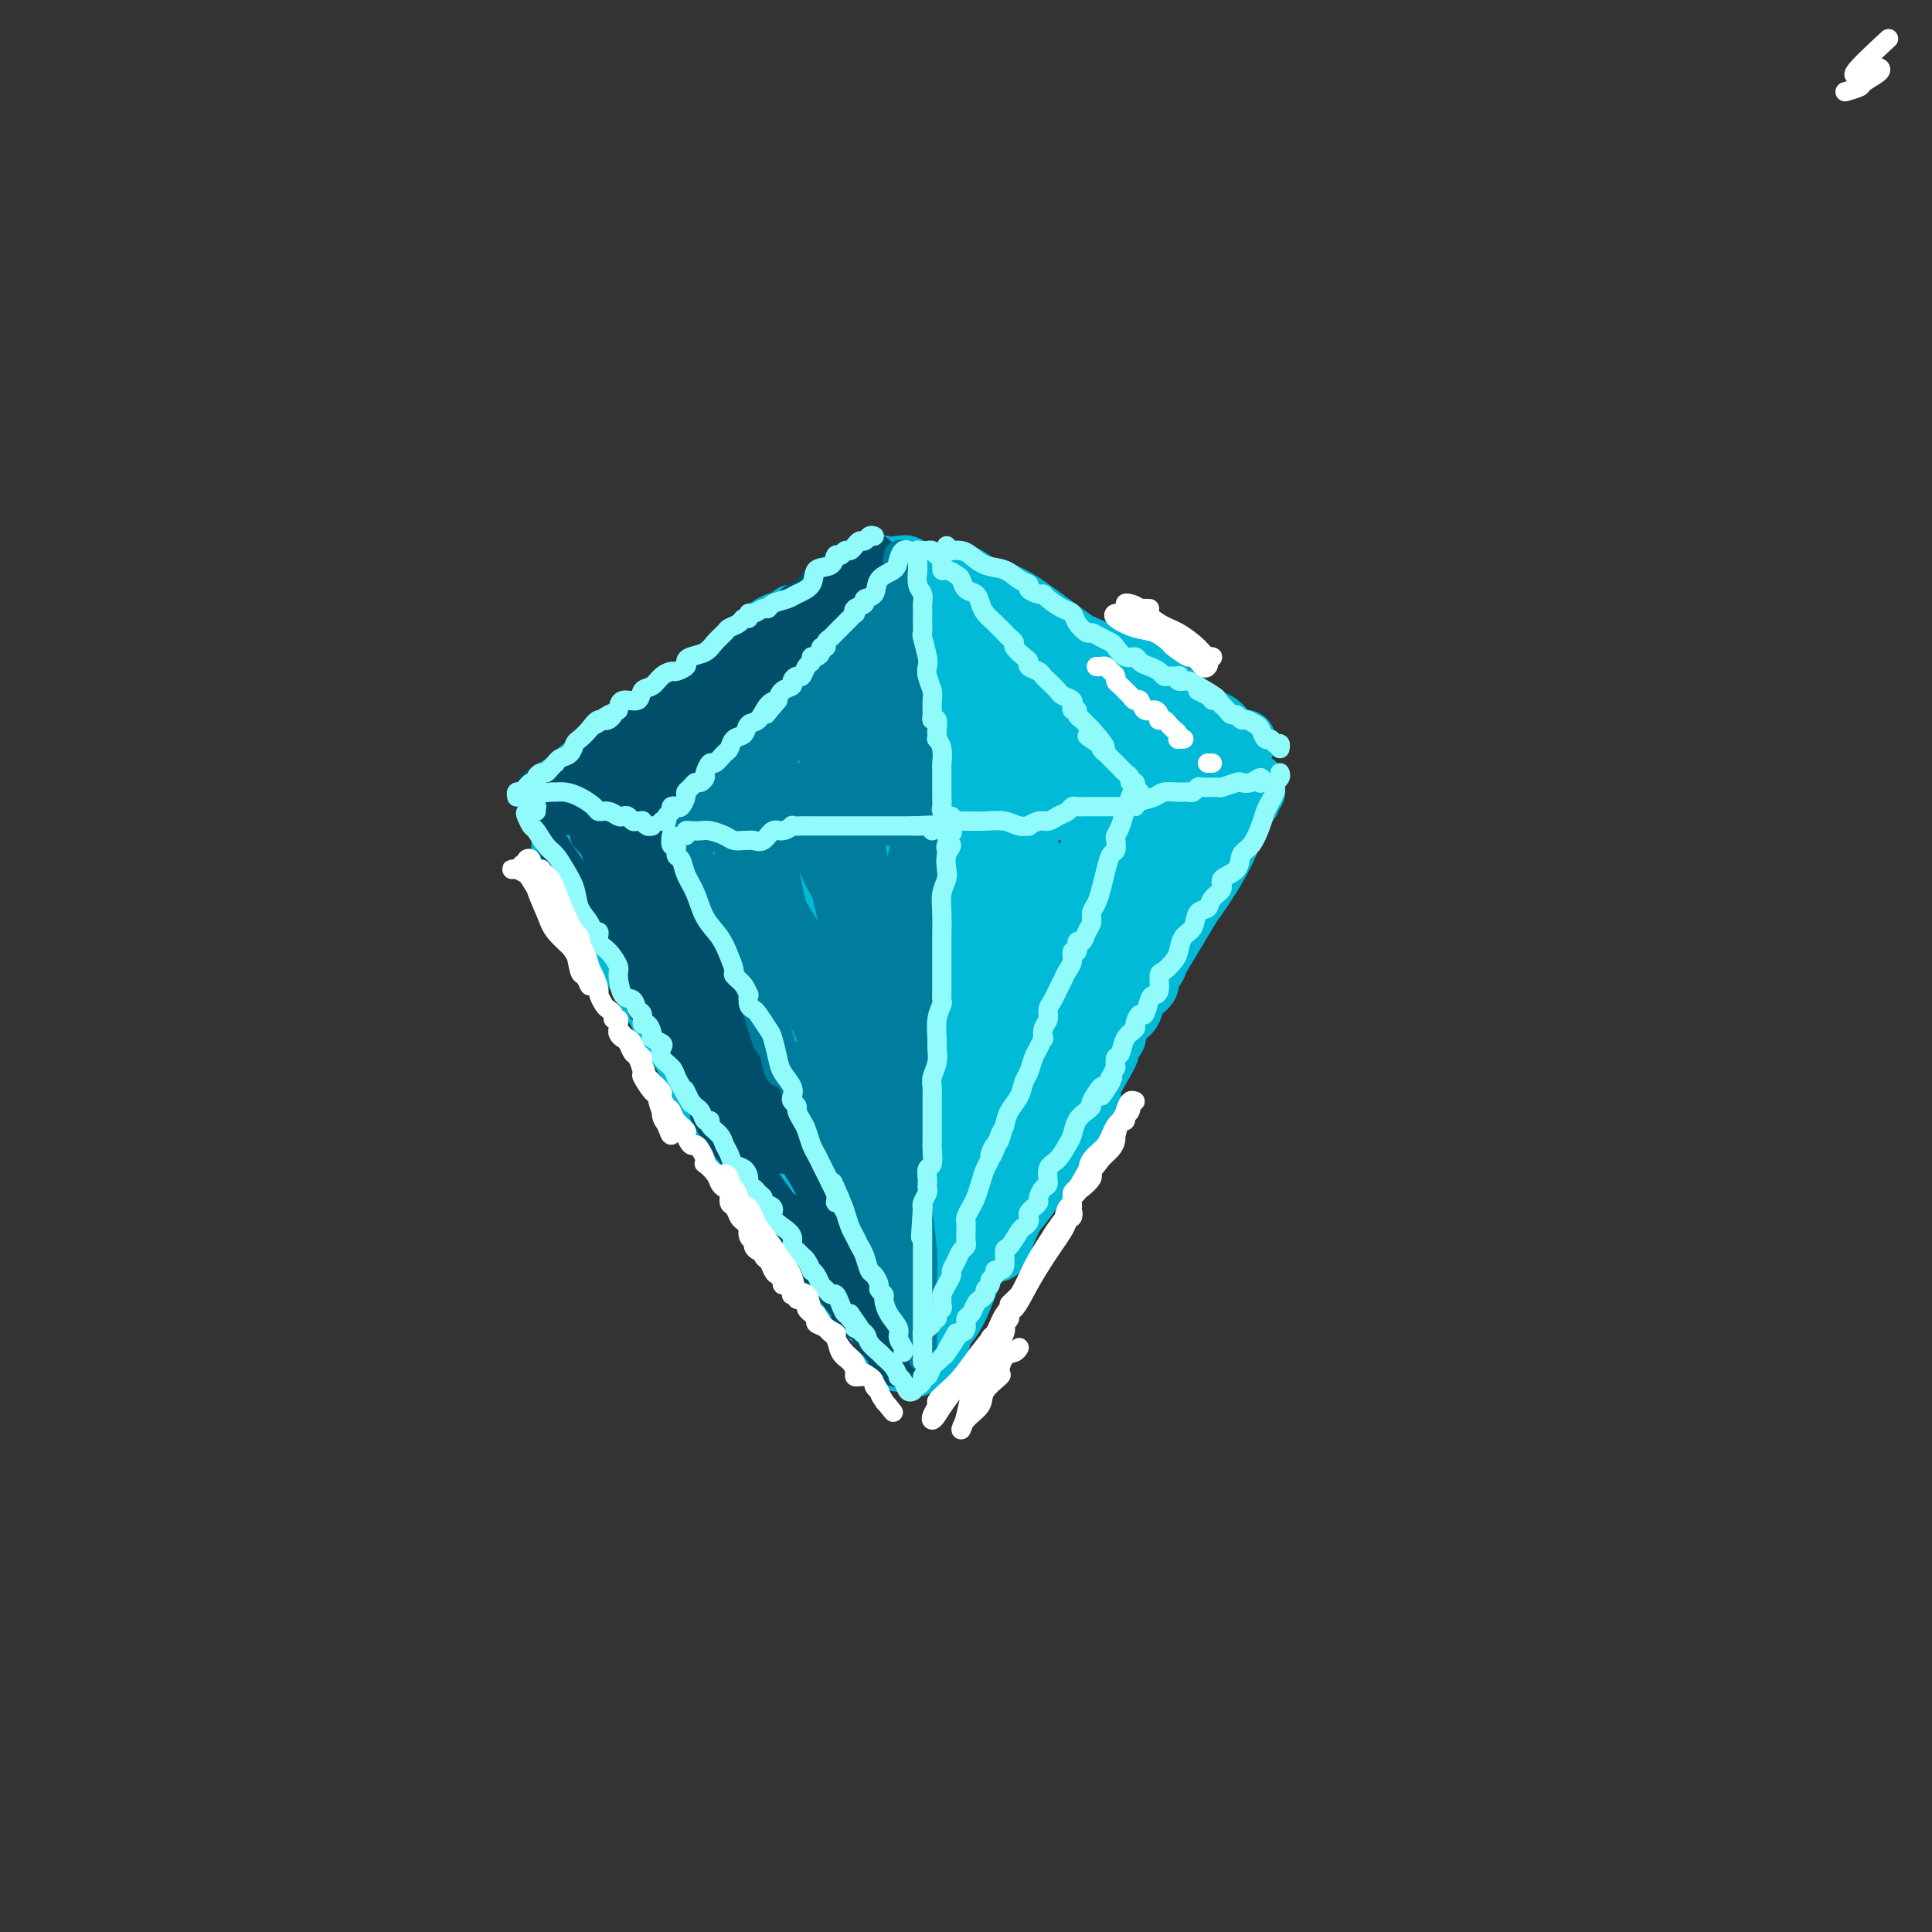 <svg viewBox='0 0 400 400' version='1.1' xmlns='http://www.w3.org/2000/svg' xmlns:xlink='http://www.w3.org/1999/xlink'><rect x="0" y="0" width="400" height="400" fill="#333333" stroke="none"/><g fill='none' stroke='rgb(0,186,216)' stroke-width='12' stroke-linecap='round' stroke-linejoin='round'><path d='M164,127c-0.096,0.432 -0.192,0.865 0,1c0.192,0.135 0.671,-0.026 0,0c-0.671,0.026 -2.492,0.239 -4,1c-1.508,0.761 -2.704,2.070 -5,4c-2.296,1.930 -5.691,4.482 -9,7c-3.309,2.518 -6.531,5.004 -9,7c-2.469,1.996 -4.186,3.504 -5,4c-0.814,0.496 -0.724,-0.018 -2,1c-1.276,1.018 -3.916,3.569 -6,5c-2.084,1.431 -3.611,1.744 -4,2c-0.389,0.256 0.359,0.456 0,1c-0.359,0.544 -1.826,1.434 -3,2c-1.174,0.566 -2.055,0.810 -2,1c0.055,0.190 1.047,0.327 2,0c0.953,-0.327 1.868,-1.117 3,-2c1.132,-0.883 2.482,-1.857 4,-3c1.518,-1.143 3.204,-2.454 4,-3c0.796,-0.546 0.704,-0.328 2,-1c1.296,-0.672 3.982,-2.236 5,-3c1.018,-0.764 0.368,-0.728 2,-2c1.632,-1.272 5.545,-3.850 7,-5c1.455,-1.150 0.453,-0.871 2,-2c1.547,-1.129 5.643,-3.665 9,-6c3.357,-2.335 5.976,-4.470 8,-6c2.024,-1.530 3.452,-2.456 5,-3c1.548,-0.544 3.216,-0.707 4,-1c0.784,-0.293 0.683,-0.718 1,-1c0.317,-0.282 1.051,-0.422 1,0c-0.051,0.422 -0.885,1.407 -2,2c-1.115,0.593 -2.509,0.794 -3,1c-0.491,0.206 -0.080,0.416 -1,1c-0.920,0.584 -3.171,1.542 -4,2c-0.829,0.458 -0.237,0.417 -1,1c-0.763,0.583 -2.882,1.792 -5,3'/><path d='M158,135c-3.141,2.054 -3.993,2.689 -6,4c-2.007,1.311 -5.168,3.297 -8,5c-2.832,1.703 -5.333,3.122 -8,5c-2.667,1.878 -5.499,4.216 -8,6c-2.501,1.784 -4.670,3.014 -6,4c-1.330,0.986 -1.820,1.727 -2,2c-0.180,0.273 -0.052,0.078 0,0c0.052,-0.078 0.026,-0.039 0,0'/><path d='M184,119c0.454,0.109 0.908,0.218 1,0c0.092,-0.218 -0.177,-0.762 0,-1c0.177,-0.238 0.800,-0.171 1,0c0.200,0.171 -0.022,0.447 0,1c0.022,0.553 0.290,1.384 1,2c0.710,0.616 1.864,1.018 3,2c1.136,0.982 2.253,2.543 4,4c1.747,1.457 4.122,2.812 6,4c1.878,1.188 3.258,2.211 5,3c1.742,0.789 3.847,1.343 6,2c2.153,0.657 4.355,1.418 6,2c1.645,0.582 2.733,0.986 4,2c1.267,1.014 2.713,2.638 4,4c1.287,1.362 2.415,2.464 3,3c0.585,0.536 0.626,0.508 2,1c1.374,0.492 4.081,1.505 5,2c0.919,0.495 0.051,0.472 1,1c0.949,0.528 3.715,1.608 5,2c1.285,0.392 1.087,0.095 2,1c0.913,0.905 2.935,3.013 5,4c2.065,0.987 4.172,0.852 5,1c0.828,0.148 0.377,0.578 1,1c0.623,0.422 2.321,0.835 3,1c0.679,0.165 0.340,0.083 0,0'/><path d='M193,125c-0.892,0.408 -1.784,0.816 -2,1c-0.216,0.184 0.244,0.145 0,0c-0.244,-0.145 -1.191,-0.397 -2,-1c-0.809,-0.603 -1.481,-1.559 -2,-3c-0.519,-1.441 -0.885,-3.369 -1,-4c-0.115,-0.631 0.022,0.036 0,0c-0.022,-0.036 -0.202,-0.773 0,-1c0.202,-0.227 0.784,0.057 1,0c0.216,-0.057 0.064,-0.455 1,0c0.936,0.455 2.959,1.764 5,3c2.041,1.236 4.099,2.400 7,4c2.901,1.600 6.645,3.637 10,5c3.355,1.363 6.321,2.052 9,3c2.679,0.948 5.071,2.155 7,3c1.929,0.845 3.395,1.329 5,2c1.605,0.671 3.350,1.530 4,2c0.650,0.470 0.205,0.552 1,1c0.795,0.448 2.830,1.264 4,2c1.170,0.736 1.476,1.393 2,2c0.524,0.607 1.267,1.165 1,1c-0.267,-0.165 -1.543,-1.053 -3,-2c-1.457,-0.947 -3.096,-1.953 -5,-3c-1.904,-1.047 -4.072,-2.134 -7,-4c-2.928,-1.866 -6.615,-4.511 -10,-7c-3.385,-2.489 -6.466,-4.820 -9,-6c-2.534,-1.180 -4.519,-1.207 -5,-1c-0.481,0.207 0.542,0.647 0,0c-0.542,-0.647 -2.651,-2.382 -4,-3c-1.349,-0.618 -1.940,-0.119 -2,0c-0.060,0.119 0.409,-0.142 1,0c0.591,0.142 1.303,0.688 3,2c1.697,1.312 4.380,3.392 7,5c2.620,1.608 5.177,2.745 8,4c2.823,1.255 5.911,2.627 9,4'/><path d='M226,134c5.265,2.971 5.426,2.900 6,3c0.574,0.100 1.559,0.373 3,1c1.441,0.627 3.338,1.608 4,2c0.662,0.392 0.088,0.193 1,1c0.912,0.807 3.310,2.619 5,4c1.690,1.381 2.672,2.332 4,3c1.328,0.668 3.001,1.054 4,2c0.999,0.946 1.326,2.453 2,3c0.674,0.547 1.697,0.133 2,0c0.303,-0.133 -0.115,0.016 0,0c0.115,-0.016 0.762,-0.197 1,0c0.238,0.197 0.068,0.770 0,1c-0.068,0.230 -0.034,0.115 0,0'/><path d='M182,118c0.394,0.106 0.788,0.211 1,0c0.212,-0.211 0.243,-0.739 0,-1c-0.243,-0.261 -0.759,-0.257 -1,0c-0.241,0.257 -0.208,0.765 -1,1c-0.792,0.235 -2.408,0.196 -4,1c-1.592,0.804 -3.159,2.451 -5,4c-1.841,1.549 -3.954,2.999 -6,4c-2.046,1.001 -4.025,1.551 -5,2c-0.975,0.449 -0.948,0.796 -1,1c-0.052,0.204 -0.185,0.265 0,0c0.185,-0.265 0.689,-0.854 1,-1c0.311,-0.146 0.430,0.153 1,0c0.570,-0.153 1.591,-0.758 2,-1c0.409,-0.242 0.204,-0.121 0,0'/><path d='M116,175c0.020,0.350 0.040,0.700 0,1c-0.040,0.300 -0.141,0.550 0,1c0.141,0.450 0.524,1.101 1,2c0.476,0.899 1.045,2.045 3,5c1.955,2.955 5.296,7.718 8,12c2.704,4.282 4.772,8.083 7,12c2.228,3.917 4.615,7.949 7,12c2.385,4.051 4.769,8.120 7,12c2.231,3.880 4.308,7.572 5,9c0.692,1.428 0.000,0.594 1,2c1.000,1.406 3.691,5.054 6,8c2.309,2.946 4.237,5.191 5,6c0.763,0.809 0.363,0.181 1,1c0.637,0.819 2.312,3.084 3,4c0.688,0.916 0.390,0.483 1,1c0.610,0.517 2.129,1.982 3,3c0.871,1.018 1.093,1.588 1,2c-0.093,0.412 -0.501,0.667 -1,0c-0.499,-0.667 -1.088,-2.257 -3,-4c-1.912,-1.743 -5.149,-3.637 -7,-6c-1.851,-2.363 -2.318,-5.193 -4,-8c-1.682,-2.807 -4.578,-5.592 -7,-9c-2.422,-3.408 -4.369,-7.438 -5,-9c-0.631,-1.562 0.055,-0.655 -1,-3c-1.055,-2.345 -3.851,-7.941 -5,-10c-1.149,-2.059 -0.651,-0.581 -2,-4c-1.349,-3.419 -4.543,-11.736 -7,-17c-2.457,-5.264 -4.175,-7.476 -5,-9c-0.825,-1.524 -0.757,-2.359 -1,-3c-0.243,-0.641 -0.797,-1.089 -1,-1c-0.203,0.089 -0.055,0.716 0,1c0.055,0.284 0.016,0.224 1,2c0.984,1.776 2.992,5.388 5,9'/><path d='M132,197c1.585,3.212 3.049,5.744 5,9c1.951,3.256 4.391,7.238 7,11c2.609,3.762 5.387,7.303 8,11c2.613,3.697 5.061,7.548 7,11c1.939,3.452 3.370,6.505 5,9c1.630,2.495 3.459,4.431 5,7c1.541,2.569 2.792,5.772 4,8c1.208,2.228 2.372,3.482 3,4c0.628,0.518 0.721,0.301 1,1c0.279,0.699 0.743,2.314 1,3c0.257,0.686 0.307,0.442 1,1c0.693,0.558 2.028,1.919 3,3c0.972,1.081 1.581,1.884 2,3c0.419,1.116 0.648,2.547 1,3c0.352,0.453 0.825,-0.070 1,0c0.175,0.070 0.050,0.734 0,1c-0.050,0.266 -0.025,0.133 0,0'/><path d='M257,169c-0.231,0.292 -0.462,0.584 -1,2c-0.538,1.416 -1.383,3.956 -3,7c-1.617,3.044 -4.008,6.593 -5,8c-0.992,1.407 -0.587,0.673 -2,3c-1.413,2.327 -4.645,7.716 -6,10c-1.355,2.284 -0.832,1.462 -2,3c-1.168,1.538 -4.028,5.436 -6,8c-1.972,2.564 -3.055,3.793 -4,5c-0.945,1.207 -1.752,2.390 -2,3c-0.248,0.610 0.064,0.647 0,0c-0.064,-0.647 -0.503,-1.978 0,-3c0.503,-1.022 1.948,-1.735 3,-3c1.052,-1.265 1.711,-3.083 2,-4c0.289,-0.917 0.207,-0.933 1,-2c0.793,-1.067 2.459,-3.184 3,-4c0.541,-0.816 -0.045,-0.333 1,-2c1.045,-1.667 3.720,-5.486 6,-9c2.280,-3.514 4.166,-6.722 6,-10c1.834,-3.278 3.615,-6.624 5,-9c1.385,-2.376 2.375,-3.781 3,-5c0.625,-1.219 0.885,-2.251 1,-3c0.115,-0.749 0.086,-1.214 0,-1c-0.086,0.214 -0.227,1.107 -1,2c-0.773,0.893 -2.177,1.787 -3,3c-0.823,1.213 -1.066,2.747 -1,3c0.066,0.253 0.440,-0.775 0,0c-0.440,0.775 -1.694,3.352 -2,4c-0.306,0.648 0.338,-0.634 0,0c-0.338,0.634 -1.657,3.186 -2,4c-0.343,0.814 0.289,-0.108 0,1c-0.289,1.108 -1.500,4.245 -3,7c-1.500,2.755 -3.288,5.126 -5,8c-1.712,2.874 -3.346,6.250 -5,9c-1.654,2.750 -3.327,4.875 -5,7'/><path d='M230,211c-4.906,8.343 -3.671,5.700 -4,6c-0.329,0.300 -2.223,3.544 -3,5c-0.777,1.456 -0.438,1.126 -1,2c-0.562,0.874 -2.027,2.952 -3,5c-0.973,2.048 -1.455,4.067 -2,6c-0.545,1.933 -1.154,3.782 -2,6c-0.846,2.218 -1.929,4.805 -3,7c-1.071,2.195 -2.130,3.996 -3,6c-0.870,2.004 -1.551,4.209 -2,5c-0.449,0.791 -0.667,0.166 -1,0c-0.333,-0.166 -0.781,0.126 -1,0c-0.219,-0.126 -0.207,-0.670 0,-1c0.207,-0.330 0.610,-0.446 1,-1c0.390,-0.554 0.767,-1.545 1,-3c0.233,-1.455 0.323,-3.374 1,-5c0.677,-1.626 1.941,-2.959 3,-5c1.059,-2.041 1.912,-4.791 3,-7c1.088,-2.209 2.411,-3.876 4,-6c1.589,-2.124 3.444,-4.704 5,-7c1.556,-2.296 2.812,-4.307 4,-6c1.188,-1.693 2.309,-3.067 3,-4c0.691,-0.933 0.951,-1.426 1,-1c0.049,0.426 -0.113,1.772 0,2c0.113,0.228 0.501,-0.661 0,0c-0.501,0.661 -1.891,2.872 -3,5c-1.109,2.128 -1.938,4.175 -3,6c-1.062,1.825 -2.358,3.429 -4,6c-1.642,2.571 -3.630,6.107 -6,10c-2.370,3.893 -5.121,8.141 -7,11c-1.879,2.859 -2.885,4.330 -4,6c-1.115,1.670 -2.340,3.540 -3,5c-0.660,1.460 -0.755,2.508 -1,3c-0.245,0.492 -0.642,0.426 -1,1c-0.358,0.574 -0.679,1.787 -1,3'/><path d='M198,271c-4.327,7.008 -1.645,2.029 -1,1c0.645,-1.029 -0.746,1.893 -2,4c-1.254,2.107 -2.372,3.399 -3,4c-0.628,0.601 -0.767,0.511 -1,1c-0.233,0.489 -0.561,1.557 -1,2c-0.439,0.443 -0.990,0.259 -1,0c-0.010,-0.259 0.522,-0.595 1,-1c0.478,-0.405 0.902,-0.880 1,-1c0.098,-0.120 -0.130,0.116 0,0c0.130,-0.116 0.620,-0.582 1,-1c0.380,-0.418 0.651,-0.787 1,-1c0.349,-0.213 0.776,-0.268 1,0c0.224,0.268 0.247,0.860 0,1c-0.247,0.140 -0.762,-0.170 -1,0c-0.238,0.170 -0.198,0.821 0,1c0.198,0.179 0.556,-0.113 1,-1c0.444,-0.887 0.975,-2.368 1,-3c0.025,-0.632 -0.456,-0.414 0,-1c0.456,-0.586 1.848,-1.976 3,-4c1.152,-2.024 2.065,-4.683 3,-7c0.935,-2.317 1.891,-4.293 3,-6c1.109,-1.707 2.372,-3.144 4,-5c1.628,-1.856 3.622,-4.131 5,-6c1.378,-1.869 2.140,-3.333 3,-5c0.860,-1.667 1.818,-3.538 3,-5c1.182,-1.462 2.589,-2.517 3,-3c0.411,-0.483 -0.174,-0.395 0,-1c0.174,-0.605 1.109,-1.905 2,-3c0.891,-1.095 1.740,-1.987 2,-3c0.260,-1.013 -0.069,-2.147 0,-3c0.069,-0.853 0.534,-1.427 1,-2'/><path d='M227,223c5.682,-9.628 1.386,-3.697 0,-2c-1.386,1.697 0.136,-0.838 1,-2c0.864,-1.162 1.068,-0.950 1,-1c-0.068,-0.050 -0.409,-0.363 0,-1c0.409,-0.637 1.566,-1.599 2,-2c0.434,-0.401 0.144,-0.243 0,0c-0.144,0.243 -0.142,0.571 0,0c0.142,-0.571 0.424,-2.039 1,-3c0.576,-0.961 1.446,-1.413 2,-2c0.554,-0.587 0.792,-1.308 1,-2c0.208,-0.692 0.385,-1.354 1,-2c0.615,-0.646 1.666,-1.276 2,-2c0.334,-0.724 -0.051,-1.541 0,-2c0.051,-0.459 0.539,-0.560 1,-1c0.461,-0.440 0.897,-1.217 1,-2c0.103,-0.783 -0.126,-1.570 0,-2c0.126,-0.430 0.606,-0.504 1,-1c0.394,-0.496 0.700,-1.414 1,-2c0.300,-0.586 0.592,-0.839 1,-1c0.408,-0.161 0.931,-0.228 1,-1c0.069,-0.772 -0.318,-2.248 0,-3c0.318,-0.752 1.339,-0.779 2,-1c0.661,-0.221 0.960,-0.636 1,-1c0.040,-0.364 -0.179,-0.678 0,-1c0.179,-0.322 0.755,-0.651 1,-1c0.245,-0.349 0.159,-0.717 0,-1c-0.159,-0.283 -0.393,-0.481 0,-1c0.393,-0.519 1.411,-1.357 2,-2c0.589,-0.643 0.749,-1.089 1,-2c0.251,-0.911 0.593,-2.285 1,-3c0.407,-0.715 0.879,-0.769 1,-1c0.121,-0.231 -0.108,-0.637 0,-1c0.108,-0.363 0.554,-0.681 1,-1'/><path d='M254,173c4.338,-8.205 1.685,-3.718 1,-2c-0.685,1.718 0.600,0.668 1,0c0.400,-0.668 -0.085,-0.953 0,-1c0.085,-0.047 0.740,0.146 1,0c0.260,-0.146 0.126,-0.631 0,-1c-0.126,-0.369 -0.244,-0.623 0,-1c0.244,-0.377 0.849,-0.875 1,-1c0.151,-0.125 -0.152,0.125 0,0c0.152,-0.125 0.759,-0.625 1,-1c0.241,-0.375 0.117,-0.626 0,-1c-0.117,-0.374 -0.228,-0.871 0,-1c0.228,-0.129 0.793,0.110 1,0c0.207,-0.110 0.056,-0.568 0,-1c-0.056,-0.432 -0.016,-0.838 0,-1c0.016,-0.162 0.008,-0.081 0,0'/></g>
<g fill='none' stroke='rgb(0,186,216)' stroke-width='20' stroke-linecap='round' stroke-linejoin='round'><path d='M146,180c-0.720,-0.158 -1.441,-0.315 -2,-1c-0.559,-0.685 -0.958,-1.896 -2,-3c-1.042,-1.104 -2.727,-2.100 -4,-3c-1.273,-0.900 -2.134,-1.705 -3,-2c-0.866,-0.295 -1.738,-0.079 -2,0c-0.262,0.079 0.086,0.023 0,0c-0.086,-0.023 -0.607,-0.013 -1,0c-0.393,0.013 -0.658,0.029 -1,0c-0.342,-0.029 -0.763,-0.104 -1,0c-0.237,0.104 -0.292,0.386 0,1c0.292,0.614 0.930,1.560 2,3c1.070,1.440 2.570,3.373 4,5c1.430,1.627 2.788,2.947 4,4c1.212,1.053 2.279,1.840 3,2c0.721,0.160 1.098,-0.305 1,-1c-0.098,-0.695 -0.671,-1.619 -1,-2c-0.329,-0.381 -0.415,-0.219 -1,-1c-0.585,-0.781 -1.669,-2.505 -3,-4c-1.331,-1.495 -2.910,-2.760 -4,-4c-1.090,-1.240 -1.692,-2.455 -3,-3c-1.308,-0.545 -3.322,-0.419 -4,0c-0.678,0.419 -0.021,1.133 0,2c0.021,0.867 -0.596,1.889 0,3c0.596,1.111 2.405,2.311 4,4c1.595,1.689 2.977,3.866 5,6c2.023,2.134 4.686,4.224 6,5c1.314,0.776 1.277,0.237 3,2c1.723,1.763 5.205,5.828 8,9c2.795,3.172 4.902,5.452 7,8c2.098,2.548 4.185,5.364 6,8c1.815,2.636 3.356,5.090 5,8c1.644,2.910 3.389,6.275 5,9c1.611,2.725 3.088,4.811 4,7c0.912,2.189 1.261,4.483 2,6c0.739,1.517 1.870,2.259 3,3'/><path d='M186,251c2.954,5.366 0.839,2.281 0,1c-0.839,-1.281 -0.400,-0.757 0,-1c0.400,-0.243 0.763,-1.251 0,-3c-0.763,-1.749 -2.653,-4.239 -4,-7c-1.347,-2.761 -2.151,-5.793 -3,-9c-0.849,-3.207 -1.741,-6.587 -2,-8c-0.259,-1.413 0.117,-0.857 1,0c0.883,0.857 2.274,2.017 3,4c0.726,1.983 0.787,4.789 1,6c0.213,1.211 0.578,0.827 1,2c0.422,1.173 0.902,3.904 1,5c0.098,1.096 -0.186,0.556 0,2c0.186,1.444 0.841,4.873 1,6c0.159,1.127 -0.179,-0.047 0,1c0.179,1.047 0.874,4.316 1,7c0.126,2.684 -0.317,4.784 0,6c0.317,1.216 1.392,1.548 2,2c0.608,0.452 0.748,1.026 1,1c0.252,-0.026 0.617,-0.651 1,-1c0.383,-0.349 0.783,-0.423 1,-1c0.217,-0.577 0.250,-1.656 0,-2c-0.250,-0.344 -0.784,0.047 -1,0c-0.216,-0.047 -0.115,-0.532 0,-1c0.115,-0.468 0.243,-0.918 0,-1c-0.243,-0.082 -0.858,0.202 -1,0c-0.142,-0.202 0.188,-0.892 0,-1c-0.188,-0.108 -0.896,0.366 -1,0c-0.104,-0.366 0.395,-1.573 1,-3c0.605,-1.427 1.316,-3.073 2,-5c0.684,-1.927 1.339,-4.135 2,-5c0.661,-0.865 1.326,-0.386 2,-2c0.674,-1.614 1.356,-5.319 2,-7c0.644,-1.681 1.250,-1.337 2,-3c0.750,-1.663 1.644,-5.332 2,-7c0.356,-1.668 0.173,-1.334 1,-3c0.827,-1.666 2.665,-5.333 4,-8c1.335,-2.667 2.168,-4.333 3,-6'/><path d='M209,210c4.067,-9.689 3.736,-6.412 4,-6c0.264,0.412 1.123,-2.040 2,-4c0.877,-1.960 1.773,-3.426 3,-5c1.227,-1.574 2.784,-3.256 4,-5c1.216,-1.744 2.089,-3.552 3,-5c0.911,-1.448 1.859,-2.537 2,-3c0.141,-0.463 -0.523,-0.299 0,-1c0.523,-0.701 2.235,-2.268 3,-3c0.765,-0.732 0.583,-0.630 1,-1c0.417,-0.370 1.433,-1.212 2,-2c0.567,-0.788 0.686,-1.521 1,-2c0.314,-0.479 0.823,-0.706 1,-1c0.177,-0.294 0.021,-0.657 0,-1c-0.021,-0.343 0.094,-0.666 0,-1c-0.094,-0.334 -0.395,-0.680 0,-1c0.395,-0.320 1.488,-0.613 2,-1c0.512,-0.387 0.444,-0.868 1,-1c0.556,-0.132 1.735,0.085 2,0c0.265,-0.085 -0.383,-0.471 0,-1c0.383,-0.529 1.796,-1.201 2,-1c0.204,0.201 -0.800,1.275 -2,3c-1.200,1.725 -2.597,4.101 -4,7c-1.403,2.899 -2.813,6.320 -6,11c-3.187,4.680 -8.152,10.619 -12,16c-3.848,5.381 -6.581,10.205 -9,14c-2.419,3.795 -4.525,6.562 -5,8c-0.475,1.438 0.679,1.546 0,3c-0.679,1.454 -3.192,4.252 -4,5c-0.808,0.748 0.088,-0.555 0,0c-0.088,0.555 -1.162,2.966 -2,4c-0.838,1.034 -1.441,0.689 -1,0c0.441,-0.689 1.926,-1.724 3,-3c1.074,-1.276 1.735,-2.793 3,-5c1.265,-2.207 3.132,-5.103 5,-8'/><path d='M208,220c2.435,-3.881 3.524,-5.583 5,-8c1.476,-2.417 3.340,-5.547 4,-7c0.660,-1.453 0.117,-1.227 1,-3c0.883,-1.773 3.192,-5.544 5,-9c1.808,-3.456 3.116,-6.596 4,-9c0.884,-2.404 1.344,-4.072 2,-6c0.656,-1.928 1.510,-4.117 2,-6c0.490,-1.883 0.618,-3.461 1,-5c0.382,-1.539 1.020,-3.038 1,-4c-0.020,-0.962 -0.696,-1.387 -1,-2c-0.304,-0.613 -0.234,-1.414 -1,-2c-0.766,-0.586 -2.368,-0.956 -3,-1c-0.632,-0.044 -0.296,0.237 -1,0c-0.704,-0.237 -2.449,-0.991 -5,-2c-2.551,-1.009 -5.908,-2.273 -9,-4c-3.092,-1.727 -5.919,-3.919 -9,-6c-3.081,-2.081 -6.415,-4.053 -9,-6c-2.585,-1.947 -4.420,-3.871 -6,-5c-1.580,-1.129 -2.907,-1.465 -4,-2c-1.093,-0.535 -1.954,-1.270 -2,-1c-0.046,0.270 0.723,1.545 1,2c0.277,0.455 0.060,0.090 1,1c0.940,0.910 3.035,3.096 4,4c0.965,0.904 0.799,0.525 2,2c1.201,1.475 3.768,4.803 5,6c1.232,1.197 1.129,0.264 3,2c1.871,1.736 5.716,6.141 9,9c3.284,2.859 6.008,4.172 8,5c1.992,0.828 3.252,1.170 4,1c0.748,-0.170 0.983,-0.851 1,-2c0.017,-1.149 -0.186,-2.764 -1,-5c-0.814,-2.236 -2.240,-5.093 -4,-8c-1.760,-2.907 -3.856,-5.865 -5,-7c-1.144,-1.135 -1.338,-0.449 -3,-2c-1.662,-1.551 -4.794,-5.341 -6,-7c-1.206,-1.659 -0.488,-1.188 -2,-2c-1.512,-0.812 -5.256,-2.906 -9,-5'/><path d='M191,126c-4.204,-2.345 -4.714,-0.209 -6,1c-1.286,1.209 -3.349,1.490 -5,3c-1.651,1.510 -2.890,4.248 -4,6c-1.110,1.752 -2.090,2.519 -3,4c-0.910,1.481 -1.749,3.677 -2,5c-0.251,1.323 0.087,1.773 0,2c-0.087,0.227 -0.601,0.230 -1,1c-0.399,0.770 -0.685,2.307 -1,3c-0.315,0.693 -0.658,0.541 -1,1c-0.342,0.459 -0.682,1.528 -1,2c-0.318,0.472 -0.614,0.347 -1,1c-0.386,0.653 -0.862,2.084 -2,3c-1.138,0.916 -2.937,1.315 -4,2c-1.063,0.685 -1.389,1.655 -2,2c-0.611,0.345 -1.508,0.065 -2,0c-0.492,-0.065 -0.580,0.084 -1,0c-0.420,-0.084 -1.171,-0.399 -2,0c-0.829,0.399 -1.736,1.514 -2,2c-0.264,0.486 0.116,0.343 0,1c-0.116,0.657 -0.727,2.116 -1,3c-0.273,0.884 -0.207,1.195 -1,2c-0.793,0.805 -2.444,2.106 -3,3c-0.556,0.894 -0.017,1.383 0,2c0.017,0.617 -0.488,1.363 -1,2c-0.512,0.637 -1.031,1.167 -1,1c0.031,-0.167 0.611,-1.029 2,-3c1.389,-1.971 3.589,-5.050 5,-8c1.411,-2.950 2.035,-5.771 4,-9c1.965,-3.229 5.271,-6.867 8,-10c2.729,-3.133 4.882,-5.760 6,-7c1.118,-1.240 1.200,-1.093 1,-1c-0.200,0.093 -0.683,0.131 -1,0c-0.317,-0.131 -0.468,-0.433 -1,0c-0.532,0.433 -1.445,1.601 -2,2c-0.555,0.399 -0.754,0.030 -2,1c-1.246,0.970 -3.540,3.281 -6,5c-2.460,1.719 -5.085,2.847 -8,5c-2.915,2.153 -6.118,5.329 -9,8c-2.882,2.671 -5.441,4.835 -8,7'/><path d='M133,168c-6.561,5.437 -4.963,5.530 -5,6c-0.037,0.470 -1.710,1.316 -2,2c-0.290,0.684 0.801,1.206 2,2c1.199,0.794 2.505,1.860 3,2c0.495,0.140 0.178,-0.648 2,0c1.822,0.648 5.783,2.730 9,5c3.217,2.270 5.692,4.728 9,8c3.308,3.272 7.451,7.359 11,12c3.549,4.641 6.505,9.838 9,14c2.495,4.162 4.528,7.289 6,10c1.472,2.711 2.383,5.005 3,6c0.617,0.995 0.941,0.690 1,0c0.059,-0.690 -0.146,-1.764 0,-2c0.146,-0.236 0.642,0.368 0,-1c-0.642,-1.368 -2.424,-4.707 -3,-6c-0.576,-1.293 0.052,-0.538 -1,-3c-1.052,-2.462 -3.784,-8.140 -6,-13c-2.216,-4.860 -3.914,-8.902 -7,-14c-3.086,-5.098 -7.559,-11.253 -11,-15c-3.441,-3.747 -5.850,-5.086 -7,-5c-1.150,0.086 -1.040,1.596 -1,4c0.040,2.404 0.011,5.700 1,10c0.989,4.300 2.995,9.603 5,15c2.005,5.397 4.007,10.888 5,13c0.993,2.112 0.975,0.843 3,4c2.025,3.157 6.093,10.738 9,15c2.907,4.262 4.651,5.206 5,6c0.349,0.794 -0.699,1.438 0,2c0.699,0.562 3.144,1.040 4,1c0.856,-0.040 0.123,-0.599 0,-2c-0.123,-1.401 0.363,-3.643 0,-7c-0.363,-3.357 -1.577,-7.827 -3,-13c-1.423,-5.173 -3.055,-11.049 -5,-18c-1.945,-6.951 -4.202,-14.977 -5,-21c-0.798,-6.023 -0.138,-10.045 0,-12c0.138,-1.955 -0.246,-1.844 0,-3c0.246,-1.156 1.123,-3.578 2,-6'/><path d='M166,164c0.345,-3.362 0.209,-1.266 1,-1c0.791,0.266 2.510,-1.297 4,-1c1.490,0.297 2.752,2.453 5,6c2.248,3.547 5.481,8.484 9,14c3.519,5.516 7.322,11.610 10,15c2.678,3.390 4.231,4.077 5,4c0.769,-0.077 0.755,-0.918 1,-2c0.245,-1.082 0.749,-2.404 1,-3c0.251,-0.596 0.250,-0.464 0,-2c-0.250,-1.536 -0.747,-4.739 -1,-6c-0.253,-1.261 -0.261,-0.578 -1,-3c-0.739,-2.422 -2.207,-7.948 -3,-10c-0.793,-2.052 -0.909,-0.628 -2,-3c-1.091,-2.372 -3.156,-8.539 -5,-12c-1.844,-3.461 -3.468,-4.215 -4,-4c-0.532,0.215 0.028,1.400 1,4c0.972,2.600 2.354,6.616 4,11c1.646,4.384 3.554,9.135 6,13c2.446,3.865 5.429,6.843 7,9c1.571,2.157 1.731,3.494 2,4c0.269,0.506 0.646,0.181 1,0c0.354,-0.181 0.684,-0.219 1,0c0.316,0.219 0.619,0.696 1,0c0.381,-0.696 0.841,-2.565 1,-3c0.159,-0.435 0.017,0.564 0,-1c-0.017,-1.564 0.089,-5.690 0,-7c-0.089,-1.310 -0.375,0.197 -1,-2c-0.625,-2.197 -1.591,-8.099 -3,-13c-1.409,-4.901 -3.261,-8.800 -6,-12c-2.739,-3.200 -6.363,-5.699 -9,-6c-2.637,-0.301 -4.285,1.598 -6,4c-1.715,2.402 -3.495,5.308 -5,9c-1.505,3.692 -2.735,8.170 -3,13c-0.265,4.830 0.436,10.012 2,15c1.564,4.988 3.993,9.782 5,12c1.007,2.218 0.594,1.858 2,3c1.406,1.142 4.631,3.784 6,5c1.369,1.216 0.882,1.006 2,1c1.118,-0.006 3.839,0.191 6,-1c2.161,-1.191 3.760,-3.769 5,-7c1.240,-3.231 2.120,-7.116 3,-11'/><path d='M208,196c1.228,-5.196 0.299,-9.187 0,-14c-0.299,-4.813 0.031,-10.447 -1,-15c-1.031,-4.553 -3.423,-8.023 -5,-10c-1.577,-1.977 -2.338,-2.461 -3,-3c-0.662,-0.539 -1.225,-1.133 -2,0c-0.775,1.133 -1.760,3.995 -2,5c-0.240,1.005 0.267,0.155 0,3c-0.267,2.845 -1.308,9.386 -2,16c-0.692,6.614 -1.036,13.302 -1,20c0.036,6.698 0.454,13.405 2,17c1.546,3.595 4.222,4.077 6,4c1.778,-0.077 2.658,-0.712 4,-3c1.342,-2.288 3.146,-6.227 4,-10c0.854,-3.773 0.758,-7.379 1,-9c0.242,-1.621 0.821,-1.258 1,-4c0.179,-2.742 -0.043,-8.591 0,-11c0.043,-2.409 0.351,-1.380 0,-3c-0.351,-1.620 -1.360,-5.891 -2,-8c-0.640,-2.109 -0.911,-2.058 -2,-2c-1.089,0.058 -2.996,0.121 -5,2c-2.004,1.879 -4.106,5.572 -6,10c-1.894,4.428 -3.580,9.589 -5,15c-1.420,5.411 -2.575,11.072 -3,15c-0.425,3.928 -0.122,6.122 0,7c0.122,0.878 0.061,0.439 0,0'/></g>
<g fill='none' stroke='rgb(0,78,106)' stroke-width='6' stroke-linecap='round' stroke-linejoin='round'><path d='M180,118c0.843,-0.697 1.687,-1.395 2,-2c0.313,-0.605 0.096,-1.118 0,-1c-0.096,0.118 -0.073,0.867 0,1c0.073,0.133 0.194,-0.351 0,0c-0.194,0.351 -0.703,1.537 -1,2c-0.297,0.463 -0.380,0.204 -1,1c-0.620,0.796 -1.775,2.647 -3,4c-1.225,1.353 -2.521,2.209 -4,4c-1.479,1.791 -3.142,4.516 -5,7c-1.858,2.484 -3.911,4.727 -6,7c-2.089,2.273 -4.213,4.578 -6,6c-1.787,1.422 -3.238,1.962 -4,3c-0.762,1.038 -0.835,2.573 -1,3c-0.165,0.427 -0.420,-0.255 -1,0c-0.580,0.255 -1.483,1.448 -2,2c-0.517,0.552 -0.647,0.464 -1,1c-0.353,0.536 -0.928,1.696 -1,2c-0.072,0.304 0.360,-0.249 0,0c-0.360,0.249 -1.513,1.301 -2,2c-0.487,0.699 -0.310,1.045 0,1c0.310,-0.045 0.753,-0.481 1,-1c0.247,-0.519 0.297,-1.120 1,-2c0.703,-0.880 2.058,-2.038 3,-3c0.942,-0.962 1.472,-1.729 2,-2c0.528,-0.271 1.053,-0.045 2,-1c0.947,-0.955 2.315,-3.092 3,-4c0.685,-0.908 0.688,-0.589 2,-2c1.312,-1.411 3.935,-4.552 6,-7c2.065,-2.448 3.573,-4.201 5,-6c1.427,-1.799 2.775,-3.642 4,-5c1.225,-1.358 2.328,-2.230 3,-3c0.672,-0.770 0.912,-1.438 1,-2c0.088,-0.562 0.025,-1.018 0,-1c-0.025,0.018 -0.013,0.509 0,1'/><path d='M177,123c5.212,-5.581 1.740,-1.033 0,1c-1.740,2.033 -1.750,1.551 -2,2c-0.250,0.449 -0.742,1.828 -2,3c-1.258,1.172 -3.284,2.136 -5,4c-1.716,1.864 -3.123,4.627 -5,7c-1.877,2.373 -4.223,4.356 -5,5c-0.777,0.644 0.014,-0.050 -1,1c-1.014,1.050 -3.834,3.844 -5,5c-1.166,1.156 -0.678,0.675 -1,1c-0.322,0.325 -1.452,1.456 -2,2c-0.548,0.544 -0.513,0.502 -1,1c-0.487,0.498 -1.496,1.538 -2,2c-0.504,0.462 -0.503,0.347 -1,1c-0.497,0.653 -1.492,2.075 -2,3c-0.508,0.925 -0.528,1.355 -1,2c-0.472,0.645 -1.394,1.507 -2,2c-0.606,0.493 -0.894,0.617 -1,1c-0.106,0.383 -0.028,1.026 0,1c0.028,-0.026 0.008,-0.722 0,-1c-0.008,-0.278 -0.004,-0.139 0,0'/><path d='M137,170c0.204,0.447 0.408,0.894 0,1c-0.408,0.106 -1.426,-0.130 -2,0c-0.574,0.130 -0.702,0.627 -1,1c-0.298,0.373 -0.766,0.622 -1,1c-0.234,0.378 -0.233,0.883 0,1c0.233,0.117 0.698,-0.155 1,0c0.302,0.155 0.440,0.737 1,1c0.560,0.263 1.541,0.207 2,1c0.459,0.793 0.395,2.436 1,4c0.605,1.564 1.878,3.050 3,5c1.122,1.950 2.093,4.366 3,7c0.907,2.634 1.749,5.487 3,8c1.251,2.513 2.912,4.685 4,7c1.088,2.315 1.604,4.773 2,6c0.396,1.227 0.674,1.222 1,2c0.326,0.778 0.701,2.338 1,3c0.299,0.662 0.523,0.425 1,1c0.477,0.575 1.209,1.962 2,3c0.791,1.038 1.642,1.728 2,2c0.358,0.272 0.222,0.128 0,0c-0.222,-0.128 -0.532,-0.240 -1,-1c-0.468,-0.760 -1.094,-2.170 -2,-4c-0.906,-1.830 -2.091,-4.081 -3,-6c-0.909,-1.919 -1.542,-3.506 -3,-6c-1.458,-2.494 -3.742,-5.896 -5,-9c-1.258,-3.104 -1.490,-5.910 -2,-7c-0.510,-1.090 -1.300,-0.464 -2,-2c-0.700,-1.536 -1.312,-5.233 -2,-8c-0.688,-2.767 -1.452,-4.603 -2,-6c-0.548,-1.397 -0.879,-2.354 -1,-3c-0.121,-0.646 -0.033,-0.982 0,-1c0.033,-0.018 0.009,0.280 0,1c-0.009,0.720 -0.005,1.860 0,3'/><path d='M137,175c0.482,1.371 1.688,3.300 2,4c0.312,0.700 -0.269,0.172 0,1c0.269,0.828 1.387,3.012 2,4c0.613,0.988 0.720,0.780 1,2c0.280,1.220 0.731,3.869 1,5c0.269,1.131 0.355,0.746 1,2c0.645,1.254 1.849,4.148 3,7c1.151,2.852 2.248,5.662 3,8c0.752,2.338 1.157,4.203 2,6c0.843,1.797 2.124,3.526 3,5c0.876,1.474 1.348,2.693 2,4c0.652,1.307 1.484,2.701 2,4c0.516,1.299 0.717,2.502 1,3c0.283,0.498 0.649,0.289 1,1c0.351,0.711 0.686,2.342 1,3c0.314,0.658 0.608,0.345 1,1c0.392,0.655 0.883,2.279 1,3c0.117,0.721 -0.139,0.540 0,1c0.139,0.460 0.675,1.561 1,2c0.325,0.439 0.439,0.218 1,1c0.561,0.782 1.567,2.569 2,4c0.433,1.431 0.292,2.507 1,4c0.708,1.493 2.266,3.403 3,5c0.734,1.597 0.646,2.881 1,4c0.354,1.119 1.152,2.073 2,3c0.848,0.927 1.747,1.826 2,3c0.253,1.174 -0.142,2.621 0,3c0.142,0.379 0.819,-0.310 1,0c0.181,0.310 -0.134,1.620 0,2c0.134,0.380 0.719,-0.169 1,0c0.281,0.169 0.260,1.058 0,1c-0.260,-0.058 -0.758,-1.062 -1,-2c-0.242,-0.938 -0.227,-1.810 -1,-3c-0.773,-1.190 -2.335,-2.698 -3,-4c-0.665,-1.302 -0.434,-2.399 -1,-4c-0.566,-1.601 -1.928,-3.708 -3,-6c-1.072,-2.292 -1.852,-4.770 -3,-7c-1.148,-2.230 -2.664,-4.214 -3,-5c-0.336,-0.786 0.508,-0.376 0,-1c-0.508,-0.624 -2.368,-2.283 -3,-3c-0.632,-0.717 -0.038,-0.490 0,-1c0.038,-0.510 -0.481,-1.755 -1,-3'/><path d='M160,232c-2.901,-5.887 -0.654,-1.603 0,0c0.654,1.603 -0.285,0.525 0,1c0.285,0.475 1.795,2.504 3,4c1.205,1.496 2.105,2.460 3,4c0.895,1.540 1.786,3.655 3,6c1.214,2.345 2.750,4.918 4,7c1.250,2.082 2.214,3.673 3,5c0.786,1.327 1.394,2.391 2,4c0.606,1.609 1.209,3.763 2,5c0.791,1.237 1.771,1.557 2,2c0.229,0.443 -0.292,1.007 0,2c0.292,0.993 1.399,2.414 2,3c0.601,0.586 0.697,0.338 1,1c0.303,0.662 0.812,2.233 1,3c0.188,0.767 0.053,0.729 0,1c-0.053,0.271 -0.025,0.852 0,1c0.025,0.148 0.045,-0.136 0,0c-0.045,0.136 -0.156,0.691 0,1c0.156,0.309 0.578,0.371 1,1c0.422,0.629 0.844,1.823 1,2c0.156,0.177 0.044,-0.664 0,-1c-0.044,-0.336 -0.022,-0.168 0,0'/><path d='M186,284c0.055,-0.051 0.110,-0.103 0,0c-0.110,0.103 -0.383,0.359 -1,0c-0.617,-0.359 -1.576,-1.333 -2,-2c-0.424,-0.667 -0.313,-1.027 -1,-2c-0.687,-0.973 -2.172,-2.559 -3,-4c-0.828,-1.441 -1.000,-2.737 -2,-4c-1.000,-1.263 -2.829,-2.492 -4,-4c-1.171,-1.508 -1.684,-3.295 -2,-4c-0.316,-0.705 -0.435,-0.327 -1,-1c-0.565,-0.673 -1.575,-2.395 -2,-3c-0.425,-0.605 -0.265,-0.091 -1,-1c-0.735,-0.909 -2.363,-3.240 -3,-4c-0.637,-0.760 -0.281,0.049 -1,-1c-0.719,-1.049 -2.512,-3.958 -4,-6c-1.488,-2.042 -2.672,-3.218 -4,-5c-1.328,-1.782 -2.800,-4.172 -4,-6c-1.200,-1.828 -2.127,-3.096 -3,-4c-0.873,-0.904 -1.691,-1.443 -2,-2c-0.309,-0.557 -0.110,-1.131 0,-1c0.110,0.131 0.130,0.968 0,1c-0.130,0.032 -0.409,-0.742 0,0c0.409,0.742 1.505,2.999 3,5c1.495,2.001 3.387,3.747 5,6c1.613,2.253 2.946,5.014 5,8c2.054,2.986 4.827,6.197 7,9c2.173,2.803 3.745,5.199 5,7c1.255,1.801 2.192,3.009 3,4c0.808,0.991 1.486,1.765 2,2c0.514,0.235 0.864,-0.070 1,0c0.136,0.070 0.057,0.514 0,1c-0.057,0.486 -0.092,1.016 0,1c0.092,-0.016 0.312,-0.576 0,-1c-0.312,-0.424 -1.156,-0.712 -2,-1'/><path d='M175,272c4.229,5.618 0.301,-0.837 -2,-4c-2.301,-3.163 -2.975,-3.033 -4,-4c-1.025,-0.967 -2.401,-3.031 -4,-5c-1.599,-1.969 -3.420,-3.843 -4,-5c-0.580,-1.157 0.082,-1.596 -1,-3c-1.082,-1.404 -3.908,-3.772 -5,-5c-1.092,-1.228 -0.448,-1.314 -1,-3c-0.552,-1.686 -2.298,-4.970 -3,-6c-0.702,-1.030 -0.361,0.196 -1,-1c-0.639,-1.196 -2.258,-4.813 -4,-8c-1.742,-3.187 -3.605,-5.945 -5,-8c-1.395,-2.055 -2.321,-3.409 -3,-5c-0.679,-1.591 -1.111,-3.421 -2,-5c-0.889,-1.579 -2.234,-2.909 -3,-4c-0.766,-1.091 -0.952,-1.945 -1,-2c-0.048,-0.055 0.041,0.689 0,1c-0.041,0.311 -0.211,0.188 0,1c0.211,0.812 0.804,2.558 1,3c0.196,0.442 -0.006,-0.421 1,1c1.006,1.421 3.222,5.125 5,8c1.778,2.875 3.120,4.920 5,8c1.880,3.080 4.297,7.193 7,11c2.703,3.807 5.692,7.306 8,10c2.308,2.694 3.936,4.584 5,6c1.064,1.416 1.565,2.359 2,3c0.435,0.641 0.802,0.979 1,1c0.198,0.021 0.225,-0.276 0,-1c-0.225,-0.724 -0.702,-1.875 -1,-2c-0.298,-0.125 -0.416,0.778 -1,0c-0.584,-0.778 -1.634,-3.236 -2,-4c-0.366,-0.764 -0.049,0.165 -1,-1c-0.951,-1.165 -3.169,-4.425 -5,-7c-1.831,-2.575 -3.275,-4.466 -5,-7c-1.725,-2.534 -3.730,-5.710 -6,-9c-2.270,-3.290 -4.803,-6.693 -7,-10c-2.197,-3.307 -4.056,-6.516 -6,-10c-1.944,-3.484 -3.972,-7.242 -6,-11'/><path d='M127,195c-6.683,-10.594 -3.891,-6.581 -3,-5c0.891,1.581 -0.118,0.728 -1,-1c-0.882,-1.728 -1.635,-4.332 -2,-5c-0.365,-0.668 -0.342,0.599 -1,0c-0.658,-0.599 -1.997,-3.063 -3,-5c-1.003,-1.937 -1.670,-3.348 -2,-4c-0.330,-0.652 -0.325,-0.547 0,0c0.325,0.547 0.968,1.535 2,3c1.032,1.465 2.453,3.406 4,6c1.547,2.594 3.221,5.839 4,7c0.779,1.161 0.663,0.237 2,2c1.337,1.763 4.129,6.213 5,8c0.871,1.787 -0.177,0.911 1,3c1.177,2.089 4.580,7.143 6,9c1.420,1.857 0.857,0.516 2,2c1.143,1.484 3.991,5.792 6,9c2.009,3.208 3.177,5.315 4,7c0.823,1.685 1.300,2.949 2,4c0.700,1.051 1.621,1.888 2,2c0.379,0.112 0.215,-0.503 0,-1c-0.215,-0.497 -0.482,-0.877 -1,-2c-0.518,-1.123 -1.286,-2.988 -3,-5c-1.714,-2.012 -4.375,-4.169 -5,-5c-0.625,-0.831 0.787,-0.335 0,-2c-0.787,-1.665 -3.771,-5.491 -5,-7c-1.229,-1.509 -0.701,-0.703 -2,-3c-1.299,-2.297 -4.424,-7.698 -6,-10c-1.576,-2.302 -1.602,-1.504 -3,-3c-1.398,-1.496 -4.168,-5.285 -6,-8c-1.832,-2.715 -2.726,-4.357 -4,-6c-1.274,-1.643 -2.926,-3.288 -4,-5c-1.074,-1.712 -1.569,-3.490 -2,-5c-0.431,-1.510 -0.798,-2.753 -1,-3c-0.202,-0.247 -0.240,0.501 0,1c0.240,0.499 0.757,0.750 1,1c0.243,0.250 0.212,0.500 1,2c0.788,1.500 2.394,4.250 4,7'/><path d='M119,183c1.786,2.802 3.250,4.306 5,7c1.750,2.694 3.785,6.577 6,10c2.215,3.423 4.610,6.385 6,8c1.390,1.615 1.774,1.882 2,2c0.226,0.118 0.295,0.086 0,-1c-0.295,-1.086 -0.952,-3.225 -1,-4c-0.048,-0.775 0.514,-0.185 0,-2c-0.514,-1.815 -2.102,-6.035 -4,-10c-1.898,-3.965 -4.105,-7.676 -6,-11c-1.895,-3.324 -3.480,-6.261 -4,-7c-0.520,-0.739 0.023,0.721 1,3c0.977,2.279 2.388,5.376 4,9c1.612,3.624 3.426,7.775 6,13c2.574,5.225 5.908,11.525 9,17c3.092,5.475 5.943,10.127 7,12c1.057,1.873 0.322,0.969 1,3c0.678,2.031 2.769,6.997 4,9c1.231,2.003 1.602,1.041 2,1c0.398,-0.041 0.823,0.838 1,0c0.177,-0.838 0.106,-3.392 0,-4c-0.106,-0.608 -0.247,0.732 -1,-1c-0.753,-1.732 -2.119,-6.535 -4,-11c-1.881,-4.465 -4.275,-8.592 -7,-14c-2.725,-5.408 -5.779,-12.098 -9,-19c-3.221,-6.902 -6.610,-14.015 -8,-17c-1.390,-2.985 -0.782,-1.840 0,-1c0.782,0.840 1.736,1.377 3,4c1.264,2.623 2.837,7.334 5,12c2.163,4.666 4.918,9.287 6,11c1.082,1.713 0.493,0.517 2,4c1.507,3.483 5.110,11.644 7,15c1.890,3.356 2.066,1.905 3,4c0.934,2.095 2.626,7.735 4,11c1.374,3.265 2.430,4.153 3,4c0.570,-0.153 0.653,-1.349 0,-4c-0.653,-2.651 -2.044,-6.757 -4,-11c-1.956,-4.243 -4.478,-8.621 -7,-13'/><path d='M151,212c-3.006,-7.187 -5.021,-11.156 -6,-13c-0.979,-1.844 -0.923,-1.565 -3,-5c-2.077,-3.435 -6.285,-10.584 -8,-14c-1.715,-3.416 -0.935,-3.099 -1,-4c-0.065,-0.901 -0.975,-3.020 -1,-3c-0.025,0.020 0.836,2.180 1,3c0.164,0.820 -0.370,0.300 1,3c1.370,2.700 4.644,8.618 7,14c2.356,5.382 3.794,10.227 6,16c2.206,5.773 5.179,12.475 7,18c1.821,5.525 2.490,9.872 3,12c0.510,2.128 0.860,2.037 1,2c0.140,-0.037 0.070,-0.018 0,0'/><path d='M168,127c-0.052,0.297 -0.104,0.595 0,1c0.104,0.405 0.364,0.918 0,1c-0.364,0.082 -1.353,-0.269 -2,0c-0.647,0.269 -0.954,1.156 -2,2c-1.046,0.844 -2.832,1.645 -5,3c-2.168,1.355 -4.719,3.266 -7,5c-2.281,1.734 -4.293,3.293 -5,4c-0.707,0.707 -0.109,0.563 -1,1c-0.891,0.437 -3.270,1.455 -4,2c-0.730,0.545 0.189,0.618 0,1c-0.189,0.382 -1.485,1.072 -2,1c-0.515,-0.072 -0.248,-0.905 0,-1c0.248,-0.095 0.479,0.547 1,0c0.521,-0.547 1.334,-2.283 3,-4c1.666,-1.717 4.187,-3.417 6,-5c1.813,-1.583 2.920,-3.051 5,-5c2.080,-1.949 5.135,-4.381 8,-6c2.865,-1.619 5.540,-2.427 8,-4c2.460,-1.573 4.704,-3.910 6,-5c1.296,-1.090 1.645,-0.931 2,-1c0.355,-0.069 0.717,-0.366 1,-1c0.283,-0.634 0.488,-1.604 1,-2c0.512,-0.396 1.331,-0.216 1,0c-0.331,0.216 -1.813,0.469 -3,1c-1.187,0.531 -2.078,1.340 -3,2c-0.922,0.660 -1.873,1.172 -3,2c-1.127,0.828 -2.429,1.973 -4,3c-1.571,1.027 -3.409,1.937 -5,3c-1.591,1.063 -2.933,2.281 -5,4c-2.067,1.719 -4.858,3.940 -6,5c-1.142,1.060 -0.635,0.957 -2,2c-1.365,1.043 -4.600,3.230 -6,4c-1.400,0.770 -0.963,0.124 -2,1c-1.037,0.876 -3.546,3.276 -6,5c-2.454,1.724 -4.853,2.772 -7,4c-2.147,1.228 -4.042,2.637 -6,4c-1.958,1.363 -3.979,2.682 -6,4'/><path d='M118,158c-10.629,7.427 -5.201,3.994 -4,3c1.201,-0.994 -1.824,0.450 -3,1c-1.176,0.550 -0.501,0.206 0,0c0.501,-0.206 0.830,-0.273 2,-1c1.170,-0.727 3.181,-2.114 5,-3c1.819,-0.886 3.448,-1.272 5,-2c1.552,-0.728 3.029,-1.799 5,-3c1.971,-1.201 4.437,-2.532 7,-4c2.563,-1.468 5.225,-3.073 7,-4c1.775,-0.927 2.663,-1.177 4,-2c1.337,-0.823 3.121,-2.221 4,-3c0.879,-0.779 0.852,-0.940 1,-1c0.148,-0.060 0.472,-0.020 0,0c-0.472,0.020 -1.739,0.019 -3,1c-1.261,0.981 -2.514,2.943 -4,4c-1.486,1.057 -3.204,1.209 -5,2c-1.796,0.791 -3.670,2.221 -6,4c-2.330,1.779 -5.116,3.905 -8,6c-2.884,2.095 -5.867,4.157 -8,6c-2.133,1.843 -3.415,3.465 -4,4c-0.585,0.535 -0.471,-0.018 -1,0c-0.529,0.018 -1.700,0.607 -2,1c-0.300,0.393 0.272,0.589 1,0c0.728,-0.589 1.613,-1.964 3,-3c1.387,-1.036 3.275,-1.734 5,-3c1.725,-1.266 3.288,-3.099 6,-5c2.712,-1.901 6.572,-3.870 10,-6c3.428,-2.130 6.423,-4.420 8,-5c1.577,-0.580 1.736,0.548 3,0c1.264,-0.548 3.632,-2.774 6,-5'/><path d='M152,140c6.488,-4.010 1.706,-0.533 1,0c-0.706,0.533 2.662,-1.876 4,-3c1.338,-1.124 0.647,-0.963 1,-1c0.353,-0.037 1.752,-0.271 2,0c0.248,0.271 -0.655,1.049 -2,2c-1.345,0.951 -3.133,2.076 -5,4c-1.867,1.924 -3.813,4.647 -6,7c-2.187,2.353 -4.615,4.337 -8,7c-3.385,2.663 -7.726,6.007 -10,8c-2.274,1.993 -2.480,2.636 -3,3c-0.520,0.364 -1.355,0.448 -1,0c0.355,-0.448 1.900,-1.429 4,-3c2.100,-1.571 4.756,-3.731 7,-6c2.244,-2.269 4.075,-4.647 7,-7c2.925,-2.353 6.943,-4.681 10,-7c3.057,-2.319 5.153,-4.630 7,-6c1.847,-1.370 3.444,-1.800 4,-2c0.556,-0.200 0.070,-0.171 -1,1c-1.070,1.171 -2.725,3.485 -5,6c-2.275,2.515 -5.171,5.231 -6,6c-0.829,0.769 0.409,-0.410 -1,1c-1.409,1.410 -5.465,5.410 -7,7c-1.535,1.590 -0.548,0.770 -2,2c-1.452,1.230 -5.341,4.510 -8,7c-2.659,2.490 -4.086,4.188 -4,4c0.086,-0.188 1.685,-2.264 3,-4c1.315,-1.736 2.344,-3.132 4,-5c1.656,-1.868 3.937,-4.208 6,-6c2.063,-1.792 3.908,-3.036 5,-4c1.092,-0.964 1.433,-1.648 1,-1c-0.433,0.648 -1.639,2.627 -2,3c-0.361,0.373 0.124,-0.861 -1,0c-1.124,0.861 -3.858,3.819 -5,5c-1.142,1.181 -0.692,0.587 -2,2c-1.308,1.413 -4.374,4.832 -7,7c-2.626,2.168 -4.813,3.084 -7,4'/><path d='M125,171c-4.147,3.802 -3.015,3.307 -3,3c0.015,-0.307 -1.088,-0.427 -1,-1c0.088,-0.573 1.366,-1.598 3,-3c1.634,-1.402 3.624,-3.182 4,-4c0.376,-0.818 -0.860,-0.673 0,-2c0.860,-1.327 3.817,-4.126 5,-5c1.183,-0.874 0.591,0.176 2,-1c1.409,-1.176 4.820,-4.578 6,-6c1.180,-1.422 0.131,-0.864 1,-2c0.869,-1.136 3.657,-3.966 5,-5c1.343,-1.034 1.243,-0.272 1,0c-0.243,0.272 -0.627,0.055 -2,1c-1.373,0.945 -3.734,3.051 -6,5c-2.266,1.949 -4.437,3.742 -7,6c-2.563,2.258 -5.516,4.980 -8,7c-2.484,2.020 -4.497,3.339 -5,4c-0.503,0.661 0.503,0.664 0,1c-0.503,0.336 -2.516,1.004 -3,1c-0.484,-0.004 0.561,-0.679 1,-1c0.439,-0.321 0.273,-0.289 1,-1c0.727,-0.711 2.348,-2.165 4,-4c1.652,-1.835 3.336,-4.050 5,-6c1.664,-1.950 3.308,-3.636 5,-5c1.692,-1.364 3.433,-2.407 4,-3c0.567,-0.593 -0.040,-0.737 -1,0c-0.960,0.737 -2.275,2.355 -4,4c-1.725,1.645 -3.861,3.318 -6,5c-2.139,1.682 -4.282,3.374 -5,4c-0.718,0.626 -0.012,0.185 -1,1c-0.988,0.815 -3.671,2.887 -5,4c-1.329,1.113 -1.305,1.267 -1,1c0.305,-0.267 0.891,-0.956 2,-2c1.109,-1.044 2.741,-2.445 4,-4c1.259,-1.555 2.147,-3.265 4,-5c1.853,-1.735 4.672,-3.496 7,-5c2.328,-1.504 4.164,-2.752 6,-4'/><path d='M137,149c3.341,-3.209 0.695,-1.733 1,-2c0.305,-0.267 3.562,-2.277 5,-3c1.438,-0.723 1.059,-0.160 2,-1c0.941,-0.840 3.203,-3.082 5,-5c1.797,-1.918 3.129,-3.511 5,-5c1.871,-1.489 4.282,-2.872 6,-4c1.718,-1.128 2.743,-1.999 4,-3c1.257,-1.001 2.745,-2.130 4,-3c1.255,-0.870 2.277,-1.480 3,-2c0.723,-0.520 1.149,-0.949 1,-1c-0.149,-0.051 -0.871,0.274 -2,1c-1.129,0.726 -2.665,1.851 -3,2c-0.335,0.149 0.532,-0.678 0,0c-0.532,0.678 -2.461,2.862 -4,4c-1.539,1.138 -2.688,1.231 -4,2c-1.312,0.769 -2.788,2.214 -5,4c-2.212,1.786 -5.161,3.914 -8,6c-2.839,2.086 -5.568,4.131 -8,6c-2.432,1.869 -4.567,3.562 -6,5c-1.433,1.438 -2.163,2.619 -3,3c-0.837,0.381 -1.782,-0.040 -2,0c-0.218,0.040 0.292,0.540 0,1c-0.292,0.460 -1.387,0.880 -2,1c-0.613,0.120 -0.743,-0.059 -1,0c-0.257,0.059 -0.642,0.357 -1,1c-0.358,0.643 -0.690,1.633 -1,2c-0.310,0.367 -0.597,0.112 -1,0c-0.403,-0.112 -0.920,-0.080 -1,0c-0.080,0.080 0.277,0.206 1,0c0.723,-0.206 1.812,-0.746 2,-1c0.188,-0.254 -0.525,-0.222 0,-1c0.525,-0.778 2.287,-2.366 3,-3c0.713,-0.634 0.377,-0.314 1,-1c0.623,-0.686 2.206,-2.377 3,-3c0.794,-0.623 0.798,-0.178 2,-1c1.202,-0.822 3.601,-2.911 6,-5'/><path d='M139,143c3.820,-3.495 5.372,-4.733 7,-6c1.628,-1.267 3.334,-2.563 5,-4c1.666,-1.437 3.292,-3.016 5,-4c1.708,-0.984 3.499,-1.373 5,-2c1.501,-0.627 2.712,-1.492 3,-2c0.288,-0.508 -0.346,-0.660 0,-1c0.346,-0.340 1.672,-0.868 2,-1c0.328,-0.132 -0.341,0.131 0,0c0.341,-0.131 1.691,-0.655 2,-1c0.309,-0.345 -0.424,-0.510 0,-1c0.424,-0.490 2.006,-1.305 3,-2c0.994,-0.695 1.399,-1.269 2,-2c0.601,-0.731 1.396,-1.618 2,-2c0.604,-0.382 1.015,-0.258 1,0c-0.015,0.258 -0.457,0.652 -1,1c-0.543,0.348 -1.189,0.650 -2,1c-0.811,0.350 -1.788,0.747 -2,1c-0.212,0.253 0.339,0.362 0,1c-0.339,0.638 -1.570,1.805 -3,3c-1.430,1.195 -3.058,2.419 -5,4c-1.942,1.581 -4.197,3.519 -6,5c-1.803,1.481 -3.155,2.504 -5,4c-1.845,1.496 -4.183,3.464 -6,5c-1.817,1.536 -3.113,2.642 -5,4c-1.887,1.358 -4.366,2.970 -6,4c-1.634,1.030 -2.424,1.478 -3,2c-0.576,0.522 -0.938,1.119 -2,2c-1.062,0.881 -2.824,2.045 -4,3c-1.176,0.955 -1.764,1.701 -2,2c-0.236,0.299 -0.118,0.149 0,0'/><path d='M181,114c0.000,0.417 0.000,0.833 0,1c0.000,0.167 0.000,0.083 0,0'/></g>
<g fill='none' stroke='rgb(0,124,156)' stroke-width='6' stroke-linecap='round' stroke-linejoin='round'><path d='M189,121c0.000,-0.417 0.000,-0.833 0,-1c0.000,-0.167 0.000,-0.083 0,0'/><path d='M187,115c-0.392,-0.217 -0.783,-0.434 -1,0c-0.217,0.434 -0.258,1.517 0,3c0.258,1.483 0.815,3.364 1,6c0.185,2.636 -0.003,6.025 0,9c0.003,2.975 0.197,5.536 0,8c-0.197,2.464 -0.785,4.831 -1,6c-0.215,1.169 -0.058,1.139 0,2c0.058,0.861 0.015,2.611 0,4c-0.015,1.389 -0.004,2.415 0,3c0.004,0.585 0.001,0.729 0,1c-0.001,0.271 -0.000,0.670 0,1c0.000,0.330 0.000,0.590 0,1c-0.000,0.410 -0.001,0.969 0,1c0.001,0.031 0.004,-0.466 0,-1c-0.004,-0.534 -0.015,-1.107 0,-2c0.015,-0.893 0.057,-2.108 0,-4c-0.057,-1.892 -0.211,-4.462 0,-7c0.211,-2.538 0.789,-5.043 1,-6c0.211,-0.957 0.057,-0.367 0,-2c-0.057,-1.633 -0.015,-5.491 0,-7c0.015,-1.509 0.003,-0.670 0,-2c-0.003,-1.330 0.003,-4.829 0,-7c-0.003,-2.171 -0.016,-3.014 0,-3c0.016,0.014 0.061,0.885 0,2c-0.061,1.115 -0.228,2.475 0,4c0.228,1.525 0.850,3.215 1,4c0.150,0.785 -0.171,0.664 0,2c0.171,1.336 0.834,4.127 1,5c0.166,0.873 -0.166,-0.173 0,1c0.166,1.173 0.829,4.566 1,6c0.171,1.434 -0.150,0.910 0,2c0.150,1.090 0.771,3.793 1,5c0.229,1.207 0.065,0.916 0,2c-0.065,1.084 -0.033,3.542 0,6'/><path d='M191,158c0.620,6.984 0.170,4.944 0,5c-0.170,0.056 -0.060,2.208 0,4c0.060,1.792 0.068,3.224 0,4c-0.068,0.776 -0.213,0.894 0,1c0.213,0.106 0.786,0.198 1,0c0.214,-0.198 0.071,-0.687 0,-1c-0.071,-0.313 -0.071,-0.448 0,-1c0.071,-0.552 0.211,-1.519 0,-3c-0.211,-1.481 -0.773,-3.476 -1,-5c-0.227,-1.524 -0.117,-2.577 0,-4c0.117,-1.423 0.242,-3.215 0,-5c-0.242,-1.785 -0.849,-3.562 -1,-5c-0.151,-1.438 0.156,-2.537 0,-3c-0.156,-0.463 -0.775,-0.289 -1,0c-0.225,0.289 -0.056,0.694 0,1c0.056,0.306 0.000,0.513 0,1c-0.000,0.487 0.056,1.255 0,2c-0.056,0.745 -0.225,1.468 0,2c0.225,0.532 0.844,0.875 1,2c0.156,1.125 -0.150,3.034 0,4c0.150,0.966 0.757,0.990 1,1c0.243,0.010 0.121,0.005 0,0'/><path d='M192,171c-0.438,0.000 -0.877,0.000 -1,0c-0.123,-0.000 0.069,-0.001 0,0c-0.069,0.001 -0.399,0.004 -1,0c-0.601,-0.004 -1.475,-0.015 -2,0c-0.525,0.015 -0.702,0.057 -1,0c-0.298,-0.057 -0.716,-0.211 -1,0c-0.284,0.211 -0.434,0.789 -1,1c-0.566,0.211 -1.547,0.057 -2,0c-0.453,-0.057 -0.379,-0.015 -1,0c-0.621,0.015 -1.938,0.004 -3,0c-1.062,-0.004 -1.870,-0.001 -3,0c-1.130,0.001 -2.583,0.000 -4,0c-1.417,-0.000 -2.799,-0.000 -4,0c-1.201,0.000 -2.220,0.001 -3,0c-0.780,-0.001 -1.321,-0.004 -2,0c-0.679,0.004 -1.495,0.015 -2,0c-0.505,-0.015 -0.699,-0.057 -1,0c-0.301,0.057 -0.710,0.211 -1,0c-0.290,-0.211 -0.463,-0.789 -1,-1c-0.537,-0.211 -1.439,-0.057 -2,0c-0.561,0.057 -0.780,0.015 -1,0c-0.220,-0.015 -0.440,-0.004 -1,0c-0.560,0.004 -1.459,0.001 -2,0c-0.541,-0.001 -0.722,-0.000 -1,0c-0.278,0.000 -0.653,0.000 -1,0c-0.347,-0.000 -0.667,-0.000 -1,0c-0.333,0.000 -0.678,0.000 -1,0c-0.322,-0.000 -0.623,-0.000 -1,0c-0.377,0.000 -0.832,0.000 -1,0c-0.168,-0.000 -0.048,-0.000 0,0c0.048,0.000 0.024,0.000 0,0'/><path d='M146,171c-7.267,0.051 -2.436,0.177 -1,0c1.436,-0.177 -0.525,-0.658 -1,-1c-0.475,-0.342 0.535,-0.545 1,-1c0.465,-0.455 0.385,-1.162 1,-2c0.615,-0.838 1.926,-1.809 3,-3c1.074,-1.191 1.910,-2.603 3,-4c1.090,-1.397 2.433,-2.778 4,-4c1.567,-1.222 3.359,-2.286 4,-3c0.641,-0.714 0.131,-1.078 1,-2c0.869,-0.922 3.118,-2.400 4,-3c0.882,-0.600 0.396,-0.321 1,-1c0.604,-0.679 2.297,-2.316 3,-3c0.703,-0.684 0.416,-0.416 1,-1c0.584,-0.584 2.039,-2.021 3,-3c0.961,-0.979 1.429,-1.502 2,-2c0.571,-0.498 1.246,-0.973 1,-1c-0.246,-0.027 -1.413,0.394 -2,1c-0.587,0.606 -0.595,1.398 -1,2c-0.405,0.602 -1.206,1.013 -2,2c-0.794,0.987 -1.582,2.549 -2,3c-0.418,0.451 -0.465,-0.210 -1,0c-0.535,0.210 -1.556,1.291 -2,2c-0.444,0.709 -0.311,1.046 -1,2c-0.689,0.954 -2.201,2.525 -3,3c-0.799,0.475 -0.887,-0.146 -2,1c-1.113,1.146 -3.251,4.058 -5,6c-1.749,1.942 -3.108,2.912 -4,4c-0.892,1.088 -1.317,2.293 -2,3c-0.683,0.707 -1.624,0.916 -2,1c-0.376,0.084 -0.188,0.042 0,0'/><path d='M147,167c-4.146,4.058 -0.513,-0.296 1,-2c1.513,-1.704 0.904,-0.757 1,-1c0.096,-0.243 0.895,-1.674 2,-3c1.105,-1.326 2.515,-2.545 4,-4c1.485,-1.455 3.046,-3.145 5,-5c1.954,-1.855 4.302,-3.873 6,-6c1.698,-2.127 2.745,-4.361 4,-6c1.255,-1.639 2.717,-2.682 4,-4c1.283,-1.318 2.385,-2.911 3,-4c0.615,-1.089 0.742,-1.676 1,-2c0.258,-0.324 0.646,-0.386 1,-1c0.354,-0.614 0.672,-1.779 1,-2c0.328,-0.221 0.665,0.502 1,0c0.335,-0.502 0.668,-2.228 1,-3c0.332,-0.772 0.662,-0.589 1,-1c0.338,-0.411 0.683,-1.417 1,-2c0.317,-0.583 0.606,-0.745 1,-1c0.394,-0.255 0.891,-0.605 1,-1c0.109,-0.395 -0.171,-0.837 0,-1c0.171,-0.163 0.794,-0.049 1,0c0.206,0.049 -0.007,0.032 0,0c0.007,-0.032 0.232,-0.079 0,0c-0.232,0.079 -0.920,0.284 -1,1c-0.080,0.716 0.450,1.944 0,3c-0.450,1.056 -1.879,1.940 -3,3c-1.121,1.060 -1.933,2.295 -3,4c-1.067,1.705 -2.389,3.881 -4,6c-1.611,2.119 -3.511,4.181 -5,6c-1.489,1.819 -2.567,3.393 -3,4c-0.433,0.607 -0.219,0.246 -1,1c-0.781,0.754 -2.556,2.622 -3,3c-0.444,0.378 0.442,-0.736 0,0c-0.442,0.736 -2.211,3.321 -3,4c-0.789,0.679 -0.597,-0.548 -1,0c-0.403,0.548 -1.401,2.871 -2,4c-0.599,1.129 -0.800,1.065 -1,1'/><path d='M157,158c-4.572,6.245 -1.501,2.356 0,1c1.501,-1.356 1.432,-0.181 2,0c0.568,0.181 1.773,-0.633 3,-2c1.227,-1.367 2.476,-3.289 3,-4c0.524,-0.711 0.322,-0.212 1,-1c0.678,-0.788 2.235,-2.865 3,-4c0.765,-1.135 0.738,-1.329 2,-3c1.262,-1.671 3.812,-4.820 6,-8c2.188,-3.180 4.014,-6.393 5,-8c0.986,-1.607 1.132,-1.610 1,-2c-0.132,-0.390 -0.543,-1.166 -1,0c-0.457,1.166 -0.960,4.275 -2,7c-1.040,2.725 -2.617,5.066 -4,8c-1.383,2.934 -2.574,6.461 -3,8c-0.426,1.539 -0.088,1.089 -1,3c-0.912,1.911 -3.073,6.184 -4,8c-0.927,1.816 -0.619,1.175 -1,2c-0.381,0.825 -1.450,3.115 -2,4c-0.550,0.885 -0.580,0.367 0,0c0.580,-0.367 1.770,-0.581 3,-2c1.230,-1.419 2.499,-4.043 4,-7c1.501,-2.957 3.233,-6.247 5,-10c1.767,-3.753 3.570,-7.968 5,-11c1.430,-3.032 2.487,-4.882 3,-6c0.513,-1.118 0.480,-1.504 0,-1c-0.480,0.504 -1.409,1.897 -2,4c-0.591,2.103 -0.846,4.915 -1,6c-0.154,1.085 -0.208,0.443 -1,2c-0.792,1.557 -2.323,5.313 -3,7c-0.677,1.687 -0.502,1.306 -1,3c-0.498,1.694 -1.670,5.462 -2,7c-0.330,1.538 0.183,0.845 0,2c-0.183,1.155 -1.061,4.159 -1,5c0.061,0.841 1.060,-0.482 2,-2c0.940,-1.518 1.819,-3.232 3,-6c1.181,-2.768 2.664,-6.591 4,-10c1.336,-3.409 2.525,-6.402 3,-8c0.475,-1.598 0.238,-1.799 0,-2'/><path d='M186,138c1.822,-3.842 0.378,0.551 0,2c-0.378,1.449 0.312,-0.048 0,1c-0.312,1.048 -1.626,4.639 -2,6c-0.374,1.361 0.192,0.491 0,2c-0.192,1.509 -1.142,5.396 -2,9c-0.858,3.604 -1.625,6.926 -2,9c-0.375,2.074 -0.360,2.899 0,3c0.360,0.101 1.064,-0.522 2,-2c0.936,-1.478 2.104,-3.810 3,-6c0.896,-2.190 1.518,-4.237 2,-6c0.482,-1.763 0.823,-3.241 1,-3c0.177,0.241 0.191,2.200 0,4c-0.191,1.800 -0.586,3.442 -1,5c-0.414,1.558 -0.848,3.031 -1,4c-0.152,0.969 -0.024,1.432 0,2c0.024,0.568 -0.056,1.239 0,1c0.056,-0.239 0.249,-1.388 0,-2c-0.249,-0.612 -0.941,-0.686 -2,-1c-1.059,-0.314 -2.485,-0.869 -3,-1c-0.515,-0.131 -0.118,0.160 -1,0c-0.882,-0.160 -3.044,-0.773 -4,-1c-0.956,-0.227 -0.705,-0.067 -2,0c-1.295,0.067 -4.135,0.042 -5,0c-0.865,-0.042 0.245,-0.102 -1,0c-1.245,0.102 -4.846,0.367 -7,1c-2.154,0.633 -2.863,1.634 -3,2c-0.137,0.366 0.296,0.098 1,0c0.704,-0.098 1.679,-0.025 3,0c1.321,0.025 2.988,0.004 5,0c2.012,-0.004 4.371,0.010 6,0c1.629,-0.010 2.530,-0.045 3,0c0.470,0.045 0.510,0.170 1,0c0.490,-0.170 1.430,-0.633 2,-1c0.570,-0.367 0.769,-0.637 1,-1c0.231,-0.363 0.495,-0.818 0,-1c-0.495,-0.182 -1.747,-0.091 -3,0'/><path d='M177,164c-1.381,-0.317 -3.833,-0.109 -6,0c-2.167,0.109 -4.047,0.118 -6,0c-1.953,-0.118 -3.978,-0.364 -6,0c-2.022,0.364 -4.039,1.336 -5,2c-0.961,0.664 -0.865,1.019 -1,1c-0.135,-0.019 -0.499,-0.412 0,0c0.499,0.412 1.863,1.628 2,2c0.137,0.372 -0.953,-0.102 0,0c0.953,0.102 3.948,0.779 5,1c1.052,0.221 0.161,-0.014 1,0c0.839,0.014 3.409,0.277 5,0c1.591,-0.277 2.204,-1.095 3,-2c0.796,-0.905 1.775,-1.898 2,-3c0.225,-1.102 -0.306,-2.312 -1,-3c-0.694,-0.688 -1.553,-0.854 -3,-1c-1.447,-0.146 -3.484,-0.274 -5,0c-1.516,0.274 -2.511,0.949 -3,1c-0.489,0.051 -0.471,-0.522 -1,0c-0.529,0.522 -1.604,2.141 -2,3c-0.396,0.859 -0.113,0.960 0,1c0.113,0.040 0.057,0.020 0,0'/><path d='M145,175c-0.733,-0.018 -1.465,-0.036 -2,0c-0.535,0.036 -0.871,0.127 -1,0c-0.129,-0.127 -0.050,-0.473 0,-1c0.050,-0.527 0.073,-1.236 0,-2c-0.073,-0.764 -0.240,-1.585 0,-1c0.240,0.585 0.887,2.574 2,5c1.113,2.426 2.694,5.288 4,9c1.306,3.712 2.339,8.273 3,10c0.661,1.727 0.951,0.620 2,3c1.049,2.380 2.859,8.248 4,12c1.141,3.752 1.614,5.390 2,6c0.386,0.610 0.686,0.193 1,1c0.314,0.807 0.644,2.839 1,4c0.356,1.161 0.739,1.451 1,1c0.261,-0.451 0.402,-1.644 0,-3c-0.402,-1.356 -1.345,-2.875 -2,-5c-0.655,-2.125 -1.020,-4.856 -2,-8c-0.980,-3.144 -2.574,-6.700 -4,-10c-1.426,-3.300 -2.685,-6.343 -3,-8c-0.315,-1.657 0.313,-1.926 0,-3c-0.313,-1.074 -1.567,-2.951 -2,-4c-0.433,-1.049 -0.045,-1.270 0,-1c0.045,0.270 -0.252,1.030 0,2c0.252,0.970 1.053,2.151 2,4c0.947,1.849 2.040,4.366 3,7c0.960,2.634 1.787,5.385 3,9c1.213,3.615 2.812,8.094 4,12c1.188,3.906 1.966,7.239 3,10c1.034,2.761 2.325,4.951 3,6c0.675,1.049 0.733,0.958 1,2c0.267,1.042 0.743,3.216 1,4c0.257,0.784 0.296,0.179 1,1c0.704,0.821 2.074,3.067 3,5c0.926,1.933 1.407,3.552 2,5c0.593,1.448 1.296,2.724 2,4'/><path d='M177,251c4.772,11.442 2.701,5.047 2,3c-0.701,-2.047 -0.031,0.252 0,0c0.031,-0.252 -0.577,-3.057 -1,-4c-0.423,-0.943 -0.660,-0.025 -1,-1c-0.340,-0.975 -0.783,-3.845 -1,-5c-0.217,-1.155 -0.208,-0.597 -1,-2c-0.792,-1.403 -2.385,-4.769 -3,-6c-0.615,-1.231 -0.254,-0.329 -1,-2c-0.746,-1.671 -2.601,-5.915 -4,-9c-1.399,-3.085 -2.343,-5.010 -3,-6c-0.657,-0.990 -1.025,-1.045 -1,-1c0.025,0.045 0.445,0.191 1,1c0.555,0.809 1.245,2.282 2,4c0.755,1.718 1.574,3.683 3,6c1.426,2.317 3.460,4.987 4,6c0.540,1.013 -0.412,0.370 0,2c0.412,1.630 2.190,5.533 3,7c0.810,1.467 0.654,0.498 1,2c0.346,1.502 1.195,5.476 2,8c0.805,2.524 1.566,3.600 2,4c0.434,0.400 0.540,0.125 1,1c0.460,0.875 1.275,2.899 2,5c0.725,2.101 1.361,4.279 2,6c0.639,1.721 1.281,2.986 2,4c0.719,1.014 1.516,1.778 2,2c0.484,0.222 0.654,-0.099 0,-1c-0.654,-0.901 -2.131,-2.381 -3,-4c-0.869,-1.619 -1.131,-3.378 -1,-4c0.131,-0.622 0.654,-0.109 0,-1c-0.654,-0.891 -2.486,-3.186 -3,-4c-0.514,-0.814 0.291,-0.147 0,-1c-0.291,-0.853 -1.677,-3.228 -2,-4c-0.323,-0.772 0.416,0.058 0,-1c-0.416,-1.058 -1.987,-4.003 -3,-6c-1.013,-1.997 -1.468,-3.046 -2,-4c-0.532,-0.954 -1.143,-1.812 -1,-2c0.143,-0.188 1.038,0.296 2,2c0.962,1.704 1.989,4.630 3,7c1.011,2.370 2.005,4.185 3,6'/><path d='M183,259c1.192,2.098 0.673,0.842 1,2c0.327,1.158 1.499,4.730 2,6c0.501,1.270 0.330,0.238 1,1c0.670,0.762 2.179,3.317 3,5c0.821,1.683 0.952,2.492 1,3c0.048,0.508 0.013,0.714 0,1c-0.013,0.286 -0.003,0.652 0,1c0.003,0.348 0.001,0.679 0,1c-0.001,0.321 -0.000,0.633 0,1c0.000,0.367 0.000,0.790 0,1c-0.000,0.210 -0.000,0.206 0,0c0.000,-0.206 -0.000,-0.613 0,-1c0.000,-0.387 0.000,-0.755 0,-1c-0.000,-0.245 -0.000,-0.367 0,-1c0.000,-0.633 0.001,-1.778 0,-2c-0.001,-0.222 -0.004,0.479 0,0c0.004,-0.479 0.015,-2.137 0,-4c-0.015,-1.863 -0.057,-3.929 0,-6c0.057,-2.071 0.211,-4.146 0,-7c-0.211,-2.854 -0.788,-6.488 -1,-9c-0.212,-2.512 -0.061,-3.904 0,-6c0.061,-2.096 0.031,-4.897 0,-7c-0.031,-2.103 -0.065,-3.506 0,-4c0.065,-0.494 0.227,-0.077 0,-1c-0.227,-0.923 -0.844,-3.186 -1,-4c-0.156,-0.814 0.150,-0.181 0,-1c-0.150,-0.819 -0.757,-3.091 -1,-5c-0.243,-1.909 -0.121,-3.454 0,-5'/><path d='M188,217c-0.529,-10.702 -0.352,-6.458 0,-6c0.352,0.458 0.879,-2.869 1,-5c0.121,-2.131 -0.163,-3.067 0,-4c0.163,-0.933 0.772,-1.864 1,-3c0.228,-1.136 0.075,-2.476 0,-3c-0.075,-0.524 -0.073,-0.230 0,-1c0.073,-0.770 0.216,-2.603 0,-4c-0.216,-1.397 -0.790,-2.357 -1,-3c-0.210,-0.643 -0.056,-0.970 0,-2c0.056,-1.030 0.015,-2.764 0,-4c-0.015,-1.236 -0.004,-1.973 0,-3c0.004,-1.027 0.001,-2.342 0,-3c-0.001,-0.658 0.000,-0.658 0,-1c-0.000,-0.342 -0.001,-1.026 0,-1c0.001,0.026 0.004,0.762 0,1c-0.004,0.238 -0.016,-0.022 0,1c0.016,1.022 0.061,3.324 0,4c-0.061,0.676 -0.227,-0.276 0,1c0.227,1.276 0.846,4.780 1,6c0.154,1.220 -0.158,0.158 0,2c0.158,1.842 0.787,6.590 1,8c0.213,1.410 0.012,-0.517 0,2c-0.012,2.517 0.166,9.479 0,15c-0.166,5.521 -0.674,9.602 -1,14c-0.326,4.398 -0.469,9.112 -1,13c-0.531,3.888 -1.449,6.950 -2,9c-0.551,2.050 -0.736,3.089 -1,3c-0.264,-0.089 -0.606,-1.306 -1,-4c-0.394,-2.694 -0.841,-6.866 -1,-11c-0.159,-4.134 -0.032,-8.232 0,-10c0.032,-1.768 -0.032,-1.207 0,-4c0.032,-2.793 0.160,-8.939 0,-11c-0.160,-2.061 -0.607,-0.036 -1,-3c-0.393,-2.964 -0.732,-10.919 -1,-17c-0.268,-6.081 -0.463,-10.290 -1,-14c-0.537,-3.710 -1.414,-6.922 -2,-8c-0.586,-1.078 -0.882,-0.022 -1,2c-0.118,2.022 -0.059,5.011 0,8'/><path d='M178,181c0.332,4.195 1.662,9.684 2,12c0.338,2.316 -0.317,1.460 0,4c0.317,2.540 1.605,8.476 2,11c0.395,2.524 -0.104,1.635 0,5c0.104,3.365 0.812,10.983 1,14c0.188,3.017 -0.144,1.434 0,4c0.144,2.566 0.766,9.280 1,13c0.234,3.720 0.081,4.444 0,4c-0.081,-0.444 -0.091,-2.058 0,-5c0.091,-2.942 0.284,-7.213 0,-12c-0.284,-4.787 -1.046,-10.089 -2,-17c-0.954,-6.911 -2.099,-15.432 -3,-23c-0.901,-7.568 -1.559,-14.185 -2,-17c-0.441,-2.815 -0.664,-1.829 -1,-3c-0.336,-1.171 -0.783,-4.501 -1,-5c-0.217,-0.499 -0.202,1.832 0,6c0.202,4.168 0.593,10.172 1,16c0.407,5.828 0.831,11.479 2,18c1.169,6.521 3.084,13.913 4,20c0.916,6.087 0.832,10.870 1,14c0.168,3.130 0.586,4.608 1,5c0.414,0.392 0.822,-0.300 1,-3c0.178,-2.700 0.124,-7.406 0,-9c-0.124,-1.594 -0.318,-0.074 -1,-3c-0.682,-2.926 -1.853,-10.296 -2,-13c-0.147,-2.704 0.732,-0.741 0,-4c-0.732,-3.259 -3.073,-11.740 -4,-15c-0.927,-3.260 -0.440,-1.298 -2,-5c-1.560,-3.702 -5.165,-13.068 -8,-19c-2.835,-5.932 -4.899,-8.432 -6,-9c-1.101,-0.568 -1.241,0.794 -1,4c0.241,3.206 0.861,8.254 2,14c1.139,5.746 2.796,12.188 5,19c2.204,6.812 4.954,13.992 7,20c2.046,6.008 3.389,10.845 4,13c0.611,2.155 0.490,1.630 1,3c0.510,1.370 1.652,4.635 2,6c0.348,1.365 -0.099,0.829 0,1c0.099,0.171 0.742,1.049 1,1c0.258,-0.049 0.129,-1.024 0,-2'/><path d='M183,244c2.442,6.476 1.048,1.665 0,-2c-1.048,-3.665 -1.752,-6.183 -3,-10c-1.248,-3.817 -3.042,-8.934 -5,-15c-1.958,-6.066 -4.079,-13.083 -7,-20c-2.921,-6.917 -6.643,-13.735 -9,-18c-2.357,-4.265 -3.351,-5.978 -4,-6c-0.649,-0.022 -0.955,1.648 0,5c0.955,3.352 3.169,8.385 5,14c1.831,5.615 3.279,11.813 4,14c0.721,2.187 0.716,0.364 3,5c2.284,4.636 6.858,15.731 10,23c3.142,7.269 4.853,10.713 6,13c1.147,2.287 1.728,3.416 2,4c0.272,0.584 0.233,0.621 0,-1c-0.233,-1.621 -0.660,-4.902 -2,-9c-1.340,-4.098 -3.593,-9.015 -6,-15c-2.407,-5.985 -4.970,-13.038 -8,-20c-3.030,-6.962 -6.528,-13.831 -8,-17c-1.472,-3.169 -0.918,-2.637 -2,-5c-1.082,-2.363 -3.800,-7.622 -5,-10c-1.200,-2.378 -0.882,-1.875 -1,-2c-0.118,-0.125 -0.671,-0.877 -1,-1c-0.329,-0.123 -0.434,0.383 0,2c0.434,1.617 1.406,4.344 3,9c1.594,4.656 3.811,11.241 7,19c3.189,7.759 7.352,16.691 11,25c3.648,8.309 6.781,15.993 9,21c2.219,5.007 3.523,7.336 4,9c0.477,1.664 0.127,2.663 0,2c-0.127,-0.663 -0.032,-2.987 0,-4c0.032,-1.013 0.002,-0.716 0,-3c-0.002,-2.284 0.025,-7.149 0,-9c-0.025,-1.851 -0.103,-0.687 -1,-4c-0.897,-3.313 -2.615,-11.103 -3,-14c-0.385,-2.897 0.563,-0.901 0,-5c-0.563,-4.099 -2.635,-14.295 -4,-23c-1.365,-8.705 -2.021,-15.921 -2,-20c0.021,-4.079 0.720,-5.023 1,-4c0.280,1.023 0.140,4.011 0,7'/><path d='M177,179c0.060,3.365 0.210,8.279 1,15c0.790,6.721 2.221,15.251 3,23c0.779,7.749 0.908,14.719 1,18c0.092,3.281 0.148,2.873 1,6c0.852,3.127 2.502,9.788 3,13c0.498,3.212 -0.154,2.976 0,4c0.154,1.024 1.115,3.307 2,3c0.885,-0.307 1.695,-3.206 2,-7c0.305,-3.794 0.106,-8.484 0,-14c-0.106,-5.516 -0.119,-11.859 0,-18c0.119,-6.141 0.372,-12.080 0,-18c-0.372,-5.920 -1.368,-11.822 -2,-16c-0.632,-4.178 -0.901,-6.630 -1,-8c-0.099,-1.370 -0.027,-1.656 0,-2c0.027,-0.344 0.011,-0.747 0,-1c-0.011,-0.253 -0.017,-0.356 0,1c0.017,1.356 0.057,4.170 0,5c-0.057,0.830 -0.212,-0.325 0,2c0.212,2.325 0.792,8.131 1,13c0.208,4.869 0.044,8.800 0,14c-0.044,5.200 0.030,11.670 0,16c-0.030,4.330 -0.166,6.522 0,7c0.166,0.478 0.632,-0.758 1,-4c0.368,-3.242 0.636,-8.490 1,-14c0.364,-5.510 0.822,-11.282 1,-17c0.178,-5.718 0.076,-11.381 0,-16c-0.076,-4.619 -0.125,-8.193 0,-10c0.125,-1.807 0.423,-1.845 0,-3c-0.423,-1.155 -1.566,-3.426 -2,-4c-0.434,-0.574 -0.159,0.549 0,2c0.159,1.451 0.200,3.232 0,6c-0.200,2.768 -0.642,6.525 -1,10c-0.358,3.475 -0.633,6.669 -1,10c-0.367,3.331 -0.825,6.799 -1,9c-0.175,2.201 -0.068,3.136 0,3c0.068,-0.136 0.095,-1.344 0,-2c-0.095,-0.656 -0.313,-0.759 0,-2c0.313,-1.241 1.156,-3.621 2,-6'/><path d='M188,197c0.204,-1.683 -0.287,-0.890 0,-3c0.287,-2.110 1.353,-7.124 2,-11c0.647,-3.876 0.876,-6.615 1,-9c0.124,-2.385 0.143,-4.415 0,-5c-0.143,-0.585 -0.448,0.276 -1,1c-0.552,0.724 -1.350,1.313 -2,3c-0.650,1.687 -1.152,4.472 -2,8c-0.848,3.528 -2.041,7.798 -3,12c-0.959,4.202 -1.682,8.338 -2,10c-0.318,1.662 -0.229,0.852 -1,3c-0.771,2.148 -2.403,7.253 -3,9c-0.597,1.747 -0.161,0.136 0,0c0.161,-0.136 0.045,1.202 0,0c-0.045,-1.202 -0.019,-4.944 0,-9c0.019,-4.056 0.030,-8.425 0,-13c-0.030,-4.575 -0.103,-9.357 0,-14c0.103,-4.643 0.381,-9.147 0,-12c-0.381,-2.853 -1.420,-4.053 -2,-4c-0.580,0.053 -0.703,1.361 -1,4c-0.297,2.639 -0.770,6.611 -1,8c-0.230,1.389 -0.216,0.196 0,3c0.216,2.804 0.635,9.605 1,12c0.365,2.395 0.675,0.383 1,3c0.325,2.617 0.664,9.861 1,13c0.336,3.139 0.667,2.171 1,4c0.333,1.829 0.668,6.453 1,9c0.332,2.547 0.663,3.017 1,2c0.337,-1.017 0.682,-3.520 1,-7c0.318,-3.480 0.609,-7.937 1,-13c0.391,-5.063 0.883,-10.732 0,-17c-0.883,-6.268 -3.142,-13.135 -5,-18c-1.858,-4.865 -3.316,-7.729 -4,-9c-0.684,-1.271 -0.594,-0.951 -1,-1c-0.406,-0.049 -1.308,-0.469 -2,1c-0.692,1.469 -1.175,4.827 -1,9c0.175,4.173 1.009,9.162 2,14c0.991,4.838 2.140,9.525 3,13c0.860,3.475 1.430,5.737 2,8'/><path d='M175,201c1.107,7.157 0.875,3.049 1,1c0.125,-2.049 0.606,-2.040 1,-3c0.394,-0.960 0.701,-2.890 0,-5c-0.701,-2.110 -2.411,-4.399 -3,-5c-0.589,-0.601 -0.057,0.485 -1,-1c-0.943,-1.485 -3.362,-5.542 -4,-7c-0.638,-1.458 0.504,-0.319 -1,-2c-1.504,-1.681 -5.653,-6.183 -8,-8c-2.347,-1.817 -2.891,-0.949 -3,1c-0.109,1.949 0.215,4.981 1,8c0.785,3.019 2.029,6.027 3,9c0.971,2.973 1.668,5.910 3,8c1.332,2.090 3.299,3.333 4,4c0.701,0.667 0.135,0.759 0,0c-0.135,-0.759 0.159,-2.370 0,-4c-0.159,-1.630 -0.772,-3.279 -1,-4c-0.228,-0.721 -0.071,-0.513 -1,-2c-0.929,-1.487 -2.944,-4.670 -5,-8c-2.056,-3.330 -4.153,-6.807 -6,-9c-1.847,-2.193 -3.443,-3.103 -4,-3c-0.557,0.103 -0.074,1.217 0,3c0.074,1.783 -0.261,4.233 0,6c0.261,1.767 1.116,2.851 2,4c0.884,1.149 1.795,2.364 2,3c0.205,0.636 -0.296,0.694 0,1c0.296,0.306 1.391,0.861 2,1c0.609,0.139 0.733,-0.136 1,0c0.267,0.136 0.678,0.685 1,0c0.322,-0.685 0.554,-2.603 0,-4c-0.554,-1.397 -1.895,-2.274 -3,-4c-1.105,-1.726 -1.973,-4.300 -3,-6c-1.027,-1.700 -2.212,-2.527 -3,-3c-0.788,-0.473 -1.180,-0.591 -1,0c0.180,0.591 0.933,1.890 2,4c1.067,2.110 2.448,5.031 4,7c1.552,1.969 3.276,2.984 5,4'/><path d='M160,187c1.308,2.660 -0.423,1.809 0,2c0.423,0.191 3.000,1.422 4,2c1.000,0.578 0.423,0.502 1,1c0.577,0.498 2.308,1.571 3,2c0.692,0.429 0.346,0.215 0,0'/></g>
<g fill='none' stroke='rgb(145,251,251)' stroke-width='4' stroke-linecap='round' stroke-linejoin='round'><path d='M190,114c0.000,-0.101 0.000,-0.201 0,0c-0.000,0.201 -0.001,0.705 0,1c0.001,0.295 0.004,0.382 0,1c-0.004,0.618 -0.015,1.766 0,2c0.015,0.234 0.057,-0.447 0,0c-0.057,0.447 -0.211,2.022 0,3c0.211,0.978 0.789,1.360 1,2c0.211,0.640 0.057,1.538 0,2c-0.057,0.462 -0.016,0.488 0,1c0.016,0.512 0.008,1.510 0,2c-0.008,0.490 -0.016,0.474 0,1c0.016,0.526 0.056,1.596 0,2c-0.056,0.404 -0.207,0.143 0,1c0.207,0.857 0.773,2.833 1,4c0.227,1.167 0.114,1.524 0,2c-0.114,0.476 -0.228,1.070 0,2c0.228,0.930 0.797,2.195 1,3c0.203,0.805 0.040,1.151 0,2c-0.040,0.849 0.042,2.202 0,3c-0.042,0.798 -0.207,1.041 0,1c0.207,-0.041 0.787,-0.366 1,0c0.213,0.366 0.061,1.423 0,2c-0.061,0.577 -0.030,0.673 0,1c0.030,0.327 0.061,0.885 0,1c-0.061,0.115 -0.212,-0.211 0,0c0.212,0.211 0.789,0.960 1,2c0.211,1.040 0.057,2.372 0,3c-0.057,0.628 -0.015,0.552 0,1c0.015,0.448 0.004,1.419 0,2c-0.004,0.581 -0.002,0.770 0,1c0.002,0.230 0.004,0.499 0,1c-0.004,0.501 -0.015,1.234 0,2c0.015,0.766 0.056,1.566 0,2c-0.056,0.434 -0.207,0.501 0,1c0.207,0.499 0.774,1.428 1,2c0.226,0.572 0.113,0.786 0,1'/><path d='M196,171c0.869,9.048 0.042,3.167 0,1c-0.042,-2.167 0.702,-0.619 1,0c0.298,0.619 0.149,0.310 0,0'/><path d='M187,114c0.507,0.047 1.015,0.094 1,0c-0.015,-0.094 -0.552,-0.330 -1,0c-0.448,0.330 -0.808,1.226 -1,2c-0.192,0.774 -0.218,1.426 -1,2c-0.782,0.574 -2.322,1.071 -3,2c-0.678,0.929 -0.493,2.291 -1,3c-0.507,0.709 -1.704,0.763 -2,1c-0.296,0.237 0.310,0.655 0,1c-0.310,0.345 -1.536,0.617 -2,1c-0.464,0.383 -0.166,0.876 0,1c0.166,0.124 0.199,-0.122 0,0c-0.199,0.122 -0.630,0.610 -1,1c-0.370,0.390 -0.677,0.682 -1,1c-0.323,0.318 -0.660,0.664 -1,1c-0.340,0.336 -0.684,0.664 -1,1c-0.316,0.336 -0.606,0.681 -1,1c-0.394,0.319 -0.893,0.611 -1,1c-0.107,0.389 0.178,0.874 0,1c-0.178,0.126 -0.817,-0.106 -1,0c-0.183,0.106 0.092,0.552 0,1c-0.092,0.448 -0.549,0.898 -1,1c-0.451,0.102 -0.894,-0.145 -1,0c-0.106,0.145 0.125,0.683 0,1c-0.125,0.317 -0.606,0.414 -1,1c-0.394,0.586 -0.701,1.662 -1,2c-0.299,0.338 -0.591,-0.061 -1,0c-0.409,0.061 -0.934,0.583 -1,1c-0.066,0.417 0.328,0.728 0,1c-0.328,0.272 -1.380,0.506 -2,1c-0.620,0.494 -0.810,1.247 -1,2'/><path d='M161,145c-4.212,5.069 -1.744,2.241 -1,1c0.744,-1.241 -0.238,-0.895 -1,0c-0.762,0.895 -1.304,2.338 -2,3c-0.696,0.662 -1.548,0.543 -2,1c-0.452,0.457 -0.506,1.489 -1,2c-0.494,0.511 -1.427,0.499 -2,1c-0.573,0.501 -0.784,1.514 -1,2c-0.216,0.486 -0.435,0.444 -1,1c-0.565,0.556 -1.475,1.708 -2,2c-0.525,0.292 -0.666,-0.276 -1,0c-0.334,0.276 -0.863,1.397 -1,2c-0.137,0.603 0.117,0.687 0,1c-0.117,0.313 -0.605,0.856 -1,1c-0.395,0.144 -0.697,-0.112 -1,0c-0.303,0.112 -0.606,0.590 -1,1c-0.394,0.410 -0.880,0.750 -1,1c-0.120,0.250 0.127,0.410 0,1c-0.127,0.590 -0.626,1.611 -1,2c-0.374,0.389 -0.621,0.146 -1,0c-0.379,-0.146 -0.890,-0.197 -1,0c-0.110,0.197 0.180,0.641 0,1c-0.180,0.359 -0.832,0.632 -1,1c-0.168,0.368 0.147,0.830 0,1c-0.147,0.170 -0.756,0.049 -1,0c-0.244,-0.049 -0.122,-0.024 0,0'/><path d='M191,114c-0.089,-0.007 -0.178,-0.014 0,0c0.178,0.014 0.621,0.050 1,0c0.379,-0.050 0.692,-0.186 1,0c0.308,0.186 0.611,0.694 1,1c0.389,0.306 0.864,0.410 1,1c0.136,0.590 -0.067,1.668 0,2c0.067,0.332 0.403,-0.081 1,0c0.597,0.081 1.456,0.654 2,1c0.544,0.346 0.775,0.463 1,1c0.225,0.537 0.444,1.495 1,2c0.556,0.505 1.448,0.559 2,1c0.552,0.441 0.763,1.270 1,2c0.237,0.730 0.498,1.362 1,2c0.502,0.638 1.243,1.283 2,2c0.757,0.717 1.530,1.505 2,2c0.470,0.495 0.638,0.696 1,1c0.362,0.304 0.918,0.711 1,1c0.082,0.289 -0.311,0.458 0,1c0.311,0.542 1.326,1.455 2,2c0.674,0.545 1.005,0.722 1,1c-0.005,0.278 -0.348,0.655 0,1c0.348,0.345 1.387,0.656 2,1c0.613,0.344 0.799,0.722 1,1c0.201,0.278 0.418,0.457 1,1c0.582,0.543 1.529,1.451 2,2c0.471,0.549 0.465,0.740 1,1c0.535,0.260 1.611,0.591 2,1c0.389,0.409 0.089,0.897 0,1c-0.089,0.103 0.032,-0.180 0,0c-0.032,0.180 -0.216,0.822 0,1c0.216,0.178 0.831,-0.107 1,0c0.169,0.107 -0.109,0.606 0,1c0.109,0.394 0.606,0.683 1,1c0.394,0.317 0.684,0.662 1,1c0.316,0.338 0.658,0.669 1,1'/><path d='M226,151c5.448,6.190 1.568,3.164 0,2c-1.568,-1.164 -0.824,-0.467 0,0c0.824,0.467 1.727,0.703 2,1c0.273,0.297 -0.085,0.653 0,1c0.085,0.347 0.614,0.684 1,1c0.386,0.316 0.628,0.609 1,1c0.372,0.391 0.874,0.878 1,1c0.126,0.122 -0.125,-0.121 0,0c0.125,0.121 0.626,0.606 1,1c0.374,0.394 0.622,0.698 1,1c0.378,0.302 0.886,0.603 1,1c0.114,0.397 -0.165,0.890 0,1c0.165,0.110 0.775,-0.163 1,0c0.225,0.163 0.064,0.761 0,1c-0.064,0.239 -0.032,0.120 0,0'/><path d='M196,113c-0.064,0.419 -0.128,0.837 0,1c0.128,0.163 0.450,0.070 1,0c0.550,-0.070 1.330,-0.117 2,0c0.670,0.117 1.231,0.399 2,1c0.769,0.601 1.745,1.523 3,2c1.255,0.477 2.788,0.510 4,1c1.212,0.490 2.104,1.437 3,2c0.896,0.563 1.796,0.741 2,1c0.204,0.259 -0.290,0.598 0,1c0.290,0.402 1.363,0.866 2,1c0.637,0.134 0.838,-0.064 1,0c0.162,0.064 0.285,0.389 1,1c0.715,0.611 2.022,1.508 3,2c0.978,0.492 1.627,0.580 2,1c0.373,0.420 0.471,1.174 1,2c0.529,0.826 1.489,1.726 2,2c0.511,0.274 0.573,-0.076 1,0c0.427,0.076 1.217,0.580 2,1c0.783,0.420 1.557,0.757 2,1c0.443,0.243 0.555,0.394 1,1c0.445,0.606 1.222,1.668 2,2c0.778,0.332 1.556,-0.065 2,0c0.444,0.065 0.553,0.592 1,1c0.447,0.408 1.233,0.698 2,1c0.767,0.302 1.516,0.617 2,1c0.484,0.383 0.705,0.834 1,1c0.295,0.166 0.666,0.049 1,0c0.334,-0.049 0.631,-0.028 1,0c0.369,0.028 0.809,0.063 1,0c0.191,-0.063 0.134,-0.223 0,0c-0.134,0.223 -0.344,0.829 0,1c0.344,0.171 1.241,-0.094 2,0c0.759,0.094 1.379,0.547 2,1'/><path d='M248,142c7.936,4.670 1.777,1.844 0,1c-1.777,-0.844 0.830,0.295 2,1c1.170,0.705 0.905,0.976 1,1c0.095,0.024 0.550,-0.200 1,0c0.450,0.200 0.894,0.823 1,1c0.106,0.177 -0.126,-0.092 0,0c0.126,0.092 0.610,0.546 1,1c0.390,0.454 0.686,0.910 1,1c0.314,0.090 0.648,-0.184 1,0c0.352,0.184 0.724,0.828 1,1c0.276,0.172 0.455,-0.127 1,0c0.545,0.127 1.455,0.679 2,1c0.545,0.321 0.724,0.411 1,1c0.276,0.589 0.648,1.678 1,2c0.352,0.322 0.683,-0.124 1,0c0.317,0.124 0.621,0.817 1,1c0.379,0.183 0.833,-0.143 1,0c0.167,0.143 0.048,0.755 0,1c-0.048,0.245 -0.024,0.122 0,0'/><path d='M181,111c-0.331,-0.122 -0.662,-0.244 -1,0c-0.338,0.244 -0.682,0.854 -1,1c-0.318,0.146 -0.610,-0.172 -1,0c-0.390,0.172 -0.878,0.835 -1,1c-0.122,0.165 0.121,-0.168 0,0c-0.121,0.168 -0.608,0.837 -1,1c-0.392,0.163 -0.691,-0.179 -1,0c-0.309,0.179 -0.630,0.881 -1,1c-0.370,0.119 -0.789,-0.343 -1,0c-0.211,0.343 -0.215,1.492 -1,2c-0.785,0.508 -2.350,0.373 -3,1c-0.650,0.627 -0.384,2.014 -1,3c-0.616,0.986 -2.115,1.569 -3,2c-0.885,0.431 -1.158,0.708 -2,1c-0.842,0.292 -2.254,0.599 -3,1c-0.746,0.401 -0.826,0.896 -1,1c-0.174,0.104 -0.442,-0.183 -1,0c-0.558,0.183 -1.405,0.837 -2,1c-0.595,0.163 -0.937,-0.163 -1,0c-0.063,0.163 0.153,0.817 0,1c-0.153,0.183 -0.674,-0.103 -1,0c-0.326,0.103 -0.456,0.595 -1,1c-0.544,0.405 -1.501,0.724 -2,1c-0.499,0.276 -0.541,0.508 -1,1c-0.459,0.492 -1.337,1.245 -2,2c-0.663,0.755 -1.113,1.513 -2,2c-0.887,0.487 -2.212,0.704 -3,1c-0.788,0.296 -1.040,0.670 -1,1c0.040,0.330 0.373,0.617 0,1c-0.373,0.383 -1.452,0.861 -2,1c-0.548,0.139 -0.564,-0.060 -1,0c-0.436,0.060 -1.290,0.379 -2,1c-0.710,0.621 -1.276,1.545 -2,2c-0.724,0.455 -1.606,0.442 -2,1c-0.394,0.558 -0.298,1.689 -1,2c-0.702,0.311 -2.200,-0.197 -3,0c-0.800,0.197 -0.900,1.098 -1,2'/><path d='M128,147c-8.678,5.728 -3.873,2.050 -2,1c1.873,-1.050 0.814,0.530 0,1c-0.814,0.470 -1.383,-0.168 -2,0c-0.617,0.168 -1.282,1.144 -2,2c-0.718,0.856 -1.489,1.592 -2,2c-0.511,0.408 -0.763,0.487 -1,1c-0.237,0.513 -0.459,1.461 -1,2c-0.541,0.539 -1.402,0.670 -2,1c-0.598,0.330 -0.933,0.858 -1,1c-0.067,0.142 0.136,-0.103 0,0c-0.136,0.103 -0.610,0.553 -1,1c-0.390,0.447 -0.696,0.889 -1,1c-0.304,0.111 -0.606,-0.111 -1,0c-0.394,0.111 -0.879,0.556 -1,1c-0.121,0.444 0.121,0.889 0,1c-0.121,0.111 -0.607,-0.110 -1,0c-0.393,0.110 -0.694,0.552 -1,1c-0.306,0.448 -0.618,0.904 -1,1c-0.382,0.096 -0.834,-0.166 -1,0c-0.166,0.166 -0.048,0.762 0,1c0.048,0.238 0.024,0.119 0,0'/><path d='M111,168c0.009,-0.423 0.017,-0.846 0,-1c-0.017,-0.154 -0.061,-0.038 0,0c0.061,0.038 0.226,-0.002 0,0c-0.226,0.002 -0.842,0.046 -1,0c-0.158,-0.046 0.142,-0.183 0,0c-0.142,0.183 -0.726,0.686 -1,1c-0.274,0.314 -0.239,0.440 0,1c0.239,0.560 0.683,1.556 1,2c0.317,0.444 0.509,0.337 1,1c0.491,0.663 1.282,2.095 2,3c0.718,0.905 1.362,1.281 2,2c0.638,0.719 1.270,1.780 2,3c0.730,1.220 1.559,2.598 2,4c0.441,1.402 0.495,2.827 1,4c0.505,1.173 1.461,2.095 2,3c0.539,0.905 0.660,1.794 1,2c0.340,0.206 0.900,-0.271 1,0c0.100,0.271 -0.258,1.288 0,2c0.258,0.712 1.134,1.117 2,2c0.866,0.883 1.723,2.244 2,3c0.277,0.756 -0.027,0.908 0,2c0.027,1.092 0.385,3.124 1,4c0.615,0.876 1.488,0.597 2,1c0.512,0.403 0.663,1.488 1,2c0.337,0.512 0.859,0.452 1,1c0.141,0.548 -0.098,1.705 0,2c0.098,0.295 0.535,-0.273 1,0c0.465,0.273 0.960,1.385 1,2c0.040,0.615 -0.375,0.731 0,1c0.375,0.269 1.540,0.691 2,1c0.460,0.309 0.216,0.506 0,1c-0.216,0.494 -0.404,1.287 0,2c0.404,0.713 1.401,1.347 2,2c0.599,0.653 0.799,1.327 1,2'/><path d='M140,223c4.908,9.090 2.678,4.316 2,3c-0.678,-1.316 0.195,0.826 1,2c0.805,1.174 1.543,1.378 2,2c0.457,0.622 0.633,1.661 1,2c0.367,0.339 0.925,-0.023 1,0c0.075,0.023 -0.332,0.430 0,1c0.332,0.570 1.402,1.304 2,2c0.598,0.696 0.725,1.355 1,2c0.275,0.645 0.700,1.277 1,2c0.300,0.723 0.476,1.538 1,2c0.524,0.462 1.397,0.572 2,1c0.603,0.428 0.936,1.175 1,2c0.064,0.825 -0.143,1.727 0,2c0.143,0.273 0.635,-0.082 1,0c0.365,0.082 0.604,0.602 1,1c0.396,0.398 0.949,0.673 1,1c0.051,0.327 -0.399,0.706 0,1c0.399,0.294 1.647,0.502 2,1c0.353,0.498 -0.190,1.285 0,2c0.190,0.715 1.112,1.358 2,2c0.888,0.642 1.743,1.284 2,2c0.257,0.716 -0.085,1.506 0,2c0.085,0.494 0.596,0.692 1,1c0.404,0.308 0.700,0.725 1,1c0.300,0.275 0.605,0.406 1,1c0.395,0.594 0.879,1.650 1,2c0.121,0.350 -0.122,-0.007 0,0c0.122,0.007 0.610,0.379 1,1c0.390,0.621 0.682,1.493 1,2c0.318,0.507 0.663,0.651 1,1c0.337,0.349 0.668,0.903 1,1c0.332,0.097 0.666,-0.263 1,0c0.334,0.263 0.667,1.148 1,2c0.333,0.852 0.667,1.672 1,2c0.333,0.328 0.667,0.164 1,0'/><path d='M176,272c5.500,7.760 1.251,2.659 0,1c-1.251,-1.659 0.495,0.123 1,1c0.505,0.877 -0.230,0.850 0,1c0.230,0.150 1.427,0.476 2,1c0.573,0.524 0.522,1.244 1,2c0.478,0.756 1.486,1.547 2,2c0.514,0.453 0.533,0.568 1,1c0.467,0.432 1.382,1.181 2,2c0.618,0.819 0.940,1.708 1,2c0.060,0.292 -0.141,-0.013 0,0c0.141,0.013 0.626,0.344 1,1c0.374,0.656 0.639,1.638 1,2c0.361,0.362 0.817,0.103 1,0c0.183,-0.103 0.091,-0.052 0,0'/><path d='M265,160c0.114,0.303 0.227,0.605 0,1c-0.227,0.395 -0.796,0.882 -1,1c-0.204,0.118 -0.044,-0.135 0,0c0.044,0.135 -0.029,0.657 0,1c0.029,0.343 0.160,0.508 0,1c-0.160,0.492 -0.611,1.310 -1,2c-0.389,0.690 -0.718,1.252 -1,2c-0.282,0.748 -0.518,1.681 -1,3c-0.482,1.319 -1.209,3.025 -2,4c-0.791,0.975 -1.645,1.219 -2,2c-0.355,0.781 -0.213,2.097 -1,3c-0.787,0.903 -2.505,1.392 -3,2c-0.495,0.608 0.233,1.336 0,2c-0.233,0.664 -1.428,1.265 -2,2c-0.572,0.735 -0.521,1.604 -1,2c-0.479,0.396 -1.489,0.318 -2,1c-0.511,0.682 -0.521,2.123 -1,3c-0.479,0.877 -1.425,1.188 -2,2c-0.575,0.812 -0.780,2.123 -1,3c-0.220,0.877 -0.454,1.321 -1,2c-0.546,0.679 -1.403,1.594 -2,2c-0.597,0.406 -0.934,0.303 -1,1c-0.066,0.697 0.137,2.195 0,3c-0.137,0.805 -0.615,0.916 -1,1c-0.385,0.084 -0.676,0.140 -1,1c-0.324,0.860 -0.682,2.522 -1,3c-0.318,0.478 -0.596,-0.229 -1,0c-0.404,0.229 -0.935,1.394 -1,2c-0.065,0.606 0.336,0.651 0,1c-0.336,0.349 -1.410,1.001 -2,2c-0.590,0.999 -0.697,2.346 -1,3c-0.303,0.654 -0.801,0.615 -1,1c-0.199,0.385 -0.100,1.192 0,2'/><path d='M231,221c-5.433,10.043 -2.016,4.652 -1,3c1.016,-1.652 -0.371,0.435 -1,1c-0.629,0.565 -0.501,-0.394 -1,0c-0.499,0.394 -1.625,2.140 -2,3c-0.375,0.860 0.002,0.834 0,1c-0.002,0.166 -0.384,0.524 -1,1c-0.616,0.476 -1.465,1.071 -2,2c-0.535,0.929 -0.755,2.193 -1,3c-0.245,0.807 -0.513,1.157 -1,2c-0.487,0.843 -1.192,2.180 -2,3c-0.808,0.820 -1.718,1.122 -2,2c-0.282,0.878 0.064,2.330 0,3c-0.064,0.670 -0.538,0.557 -1,1c-0.462,0.443 -0.912,1.442 -1,2c-0.088,0.558 0.186,0.674 0,1c-0.186,0.326 -0.834,0.861 -1,1c-0.166,0.139 0.148,-0.117 0,0c-0.148,0.117 -0.760,0.606 -1,1c-0.240,0.394 -0.109,0.691 0,1c0.109,0.309 0.197,0.630 0,1c-0.197,0.370 -0.679,0.789 -1,1c-0.321,0.211 -0.481,0.214 -1,1c-0.519,0.786 -1.397,2.353 -2,3c-0.603,0.647 -0.931,0.372 -1,1c-0.069,0.628 0.121,2.157 0,3c-0.121,0.843 -0.553,0.999 -1,1c-0.447,0.001 -0.908,-0.155 -1,0c-0.092,0.155 0.186,0.619 0,1c-0.186,0.381 -0.838,0.680 -1,1c-0.162,0.320 0.164,0.662 0,1c-0.164,0.338 -0.817,0.672 -1,1c-0.183,0.328 0.105,0.650 0,1c-0.105,0.350 -0.602,0.727 -1,1c-0.398,0.273 -0.698,0.441 -1,1c-0.302,0.559 -0.606,1.509 -1,2c-0.394,0.491 -0.879,0.523 -1,1c-0.121,0.477 0.121,1.398 0,2c-0.121,0.602 -0.606,0.886 -1,1c-0.394,0.114 -0.697,0.057 -1,0'/><path d='M198,276c-5.056,8.702 -1.196,2.958 0,1c1.196,-1.958 -0.271,-0.129 -1,1c-0.729,1.129 -0.720,1.558 -1,2c-0.280,0.442 -0.848,0.897 -1,1c-0.152,0.103 0.113,-0.145 0,0c-0.113,0.145 -0.604,0.683 -1,1c-0.396,0.317 -0.698,0.414 -1,1c-0.302,0.586 -0.603,1.660 -1,2c-0.397,0.340 -0.890,-0.053 -1,0c-0.110,0.053 0.163,0.553 0,1c-0.163,0.447 -0.761,0.842 -1,1c-0.239,0.158 -0.120,0.079 0,0'/><path d='M196,176c-0.143,-0.383 -0.286,-0.767 0,-1c0.286,-0.233 1.001,-0.317 1,0c-0.001,0.317 -0.718,1.034 -1,2c-0.282,0.966 -0.128,2.180 0,3c0.128,0.820 0.230,1.246 0,2c-0.230,0.754 -0.794,1.836 -1,3c-0.206,1.164 -0.055,2.411 0,4c0.055,1.589 0.015,3.519 0,5c-0.015,1.481 -0.004,2.514 0,4c0.004,1.486 0.001,3.424 0,4c-0.001,0.576 0.001,-0.212 0,0c-0.001,0.212 -0.004,1.423 0,2c0.004,0.577 0.015,0.518 0,1c-0.015,0.482 -0.057,1.504 0,2c0.057,0.496 0.212,0.467 0,1c-0.212,0.533 -0.793,1.627 -1,3c-0.207,1.373 -0.041,3.026 0,4c0.041,0.974 -0.041,1.269 0,2c0.041,0.731 0.207,1.899 0,3c-0.207,1.101 -0.788,2.134 -1,3c-0.212,0.866 -0.057,1.565 0,2c0.057,0.435 0.015,0.606 0,1c-0.015,0.394 -0.004,1.012 0,2c0.004,0.988 0.001,2.346 0,3c-0.001,0.654 0.001,0.603 0,1c-0.001,0.397 -0.004,1.243 0,2c0.004,0.757 0.015,1.425 0,2c-0.015,0.575 -0.057,1.057 0,2c0.057,0.943 0.211,2.347 0,3c-0.211,0.653 -0.788,0.555 -1,1c-0.212,0.445 -0.061,1.432 0,2c0.061,0.568 0.030,0.716 0,1c-0.030,0.284 -0.061,0.703 0,1c0.061,0.297 0.212,0.471 0,1c-0.212,0.529 -0.788,1.412 -1,2c-0.212,0.588 -0.061,0.882 0,1c0.061,0.118 0.030,0.059 0,0'/><path d='M191,250c-0.774,11.626 -0.207,3.692 0,1c0.207,-2.692 0.056,-0.141 0,1c-0.056,1.141 -0.015,0.873 0,1c0.015,0.127 0.004,0.649 0,1c-0.004,0.351 -0.001,0.531 0,1c0.001,0.469 0.000,1.228 0,2c-0.000,0.772 -0.000,1.558 0,2c0.000,0.442 0.000,0.540 0,1c-0.000,0.460 -0.000,1.283 0,2c0.000,0.717 0.000,1.329 0,2c-0.000,0.671 -0.000,1.401 0,2c0.000,0.599 0.000,1.068 0,2c-0.000,0.932 -0.000,2.326 0,3c0.000,0.674 0.000,0.628 0,1c-0.000,0.372 -0.000,1.163 0,2c0.000,0.837 0.000,1.721 0,2c-0.000,0.279 -0.000,-0.045 0,0c0.000,0.045 0.000,0.461 0,1c-0.000,0.539 -0.000,1.203 0,2c0.000,0.797 0.000,1.729 0,2c-0.000,0.271 -0.000,-0.119 0,0c0.000,0.119 0.000,0.748 0,1c-0.000,0.252 -0.000,0.126 0,0'/><path d='M139,174c0.032,-0.665 0.064,-1.329 0,-1c-0.064,0.329 -0.225,1.652 0,2c0.225,0.348 0.837,-0.278 1,0c0.163,0.278 -0.123,1.459 0,2c0.123,0.541 0.655,0.440 1,1c0.345,0.560 0.501,1.780 1,3c0.499,1.220 1.339,2.439 2,4c0.661,1.561 1.142,3.464 2,5c0.858,1.536 2.093,2.704 3,4c0.907,1.296 1.487,2.719 2,4c0.513,1.281 0.961,2.418 1,3c0.039,0.582 -0.330,0.607 0,1c0.330,0.393 1.360,1.152 2,2c0.640,0.848 0.892,1.783 1,2c0.108,0.217 0.074,-0.286 0,0c-0.074,0.286 -0.189,1.359 0,2c0.189,0.641 0.681,0.850 1,1c0.319,0.150 0.466,0.241 1,1c0.534,0.759 1.457,2.185 2,3c0.543,0.815 0.706,1.020 1,2c0.294,0.980 0.719,2.735 1,4c0.281,1.265 0.419,2.041 1,3c0.581,0.959 1.605,2.101 2,3c0.395,0.899 0.161,1.553 0,2c-0.161,0.447 -0.251,0.685 0,1c0.251,0.315 0.841,0.707 1,1c0.159,0.293 -0.112,0.487 0,1c0.112,0.513 0.607,1.345 1,2c0.393,0.655 0.683,1.134 1,2c0.317,0.866 0.662,2.119 1,3c0.338,0.881 0.668,1.391 1,2c0.332,0.609 0.666,1.318 1,2c0.334,0.682 0.667,1.338 1,2c0.333,0.662 0.667,1.331 1,2'/><path d='M172,245c5.328,11.184 2.149,3.643 1,1c-1.149,-2.643 -0.266,-0.387 0,1c0.266,1.387 -0.083,1.904 0,2c0.083,0.096 0.600,-0.231 1,0c0.400,0.231 0.685,1.019 1,2c0.315,0.981 0.662,2.154 1,3c0.338,0.846 0.668,1.363 1,2c0.332,0.637 0.667,1.393 1,2c0.333,0.607 0.662,1.066 1,2c0.338,0.934 0.683,2.345 1,3c0.317,0.655 0.606,0.555 1,1c0.394,0.445 0.892,1.434 1,2c0.108,0.566 -0.173,0.708 0,1c0.173,0.292 0.802,0.735 1,1c0.198,0.265 -0.034,0.351 0,1c0.034,0.649 0.335,1.862 1,3c0.665,1.138 1.695,2.200 2,3c0.305,0.800 -0.114,1.338 0,2c0.114,0.662 0.761,1.447 1,2c0.239,0.553 0.068,0.872 0,1c-0.068,0.128 -0.034,0.064 0,0'/><path d='M235,163c-0.416,0.760 -0.832,1.519 -1,2c-0.168,0.481 -0.087,0.682 0,1c0.087,0.318 0.181,0.752 0,1c-0.181,0.248 -0.636,0.308 -1,1c-0.364,0.692 -0.636,2.015 -1,3c-0.364,0.985 -0.818,1.631 -1,2c-0.182,0.369 -0.090,0.461 0,1c0.090,0.539 0.179,1.523 0,2c-0.179,0.477 -0.626,0.445 -1,1c-0.374,0.555 -0.674,1.696 -1,3c-0.326,1.304 -0.679,2.772 -1,4c-0.321,1.228 -0.611,2.218 -1,3c-0.389,0.782 -0.879,1.356 -1,2c-0.121,0.644 0.126,1.357 0,2c-0.126,0.643 -0.626,1.214 -1,2c-0.374,0.786 -0.621,1.786 -1,2c-0.379,0.214 -0.889,-0.357 -1,0c-0.111,0.357 0.178,1.643 0,2c-0.178,0.357 -0.821,-0.214 -1,0c-0.179,0.214 0.107,1.212 0,2c-0.107,0.788 -0.607,1.366 -1,2c-0.393,0.634 -0.679,1.325 -1,2c-0.321,0.675 -0.678,1.335 -1,2c-0.322,0.665 -0.608,1.335 -1,2c-0.392,0.665 -0.889,1.325 -1,2c-0.111,0.675 0.163,1.364 0,2c-0.163,0.636 -0.765,1.219 -1,2c-0.235,0.781 -0.104,1.760 0,2c0.104,0.240 0.182,-0.260 0,0c-0.182,0.260 -0.625,1.280 -1,2c-0.375,0.720 -0.681,1.140 -1,2c-0.319,0.860 -0.649,2.159 -1,3c-0.351,0.841 -0.723,1.226 -1,2c-0.277,0.774 -0.459,1.939 -1,3c-0.541,1.061 -1.440,2.017 -2,3c-0.560,0.983 -0.780,1.991 -1,3'/><path d='M208,233c-4.415,11.230 -1.953,4.304 -1,2c0.953,-2.304 0.396,0.015 0,1c-0.396,0.985 -0.631,0.637 -1,1c-0.369,0.363 -0.872,1.438 -1,2c-0.128,0.562 0.121,0.612 0,1c-0.121,0.388 -0.611,1.116 -1,2c-0.389,0.884 -0.679,1.924 -1,3c-0.321,1.076 -0.675,2.187 -1,3c-0.325,0.813 -0.623,1.328 -1,2c-0.377,0.672 -0.833,1.503 -1,2c-0.167,0.497 -0.045,0.662 0,1c0.045,0.338 0.013,0.850 0,1c-0.013,0.150 -0.006,-0.063 0,0c0.006,0.063 0.013,0.401 0,1c-0.013,0.599 -0.046,1.460 0,2c0.046,0.540 0.171,0.760 0,1c-0.171,0.240 -0.637,0.501 -1,1c-0.363,0.499 -0.623,1.237 -1,2c-0.377,0.763 -0.871,1.552 -1,2c-0.129,0.448 0.109,0.554 0,1c-0.109,0.446 -0.564,1.233 -1,2c-0.436,0.767 -0.853,1.515 -1,2c-0.147,0.485 -0.024,0.708 0,1c0.024,0.292 -0.050,0.652 0,1c0.050,0.348 0.224,0.685 0,1c-0.224,0.315 -0.847,0.609 -1,1c-0.153,0.391 0.166,0.879 0,1c-0.166,0.121 -0.815,-0.127 -1,0c-0.185,0.127 0.094,0.627 0,1c-0.094,0.373 -0.561,0.618 -1,1c-0.439,0.382 -0.850,0.901 -1,1c-0.150,0.099 -0.040,-0.221 0,0c0.040,0.221 0.011,0.983 0,1c-0.011,0.017 -0.003,-0.709 0,-1c0.003,-0.291 0.002,-0.145 0,0'/><path d='M110,164c-0.361,0.115 -0.722,0.231 -1,0c-0.278,-0.231 -0.474,-0.808 0,-1c0.474,-0.192 1.618,0.001 2,0c0.382,-0.001 0.003,-0.197 0,0c-0.003,0.197 0.372,0.787 1,1c0.628,0.213 1.510,0.049 2,0c0.490,-0.049 0.589,0.015 1,0c0.411,-0.015 1.135,-0.110 2,0c0.865,0.110 1.871,0.426 3,1c1.129,0.574 2.383,1.408 3,2c0.617,0.592 0.599,0.942 1,1c0.401,0.058 1.221,-0.177 2,0c0.779,0.177 1.518,0.765 2,1c0.482,0.235 0.708,0.116 1,0c0.292,-0.116 0.652,-0.228 1,0c0.348,0.228 0.684,0.797 1,1c0.316,0.203 0.610,0.040 1,0c0.390,-0.040 0.875,0.042 1,0c0.125,-0.042 -0.111,-0.207 0,0c0.111,0.207 0.568,0.787 1,1c0.432,0.213 0.838,0.061 1,0c0.162,-0.061 0.081,-0.030 0,0'/><path d='M142,173c-0.063,-0.421 -0.126,-0.842 0,-1c0.126,-0.158 0.442,-0.053 1,0c0.558,0.053 1.357,0.053 2,0c0.643,-0.053 1.128,-0.158 2,0c0.872,0.158 2.131,0.578 3,1c0.869,0.422 1.349,0.847 2,1c0.651,0.153 1.473,0.033 2,0c0.527,-0.033 0.760,0.020 1,0c0.240,-0.020 0.489,-0.114 1,0c0.511,0.114 1.284,0.437 2,0c0.716,-0.437 1.374,-1.634 2,-2c0.626,-0.366 1.218,0.098 2,0c0.782,-0.098 1.754,-0.758 2,-1c0.246,-0.242 -0.232,-0.065 0,0c0.232,0.065 1.175,0.017 2,0c0.825,-0.017 1.531,-0.005 2,0c0.469,0.005 0.702,0.001 1,0c0.298,-0.001 0.661,-0.000 1,0c0.339,0.000 0.654,0.000 1,0c0.346,-0.000 0.723,-0.000 1,0c0.277,0.000 0.455,0.000 1,0c0.545,-0.000 1.458,-0.000 2,0c0.542,0.000 0.712,0.000 1,0c0.288,-0.000 0.692,-0.000 1,0c0.308,0.000 0.520,0.000 1,0c0.480,-0.000 1.229,-0.000 2,0c0.771,0.000 1.565,0.000 2,0c0.435,-0.000 0.511,-0.000 1,0c0.489,0.000 1.391,0.000 2,0c0.609,-0.000 0.926,-0.000 1,0c0.074,0.000 -0.096,0.000 0,0c0.096,-0.000 0.456,-0.000 1,0c0.544,0.000 1.272,0.000 2,0'/><path d='M189,171c7.449,-0.308 2.570,-0.079 1,0c-1.570,0.079 0.168,0.007 1,0c0.832,-0.007 0.759,0.050 1,0c0.241,-0.050 0.796,-0.206 1,0c0.204,0.206 0.058,0.773 0,1c-0.058,0.227 -0.029,0.113 0,0'/><path d='M197,169c-0.095,0.423 -0.189,0.846 0,1c0.189,0.154 0.662,0.040 1,0c0.338,-0.040 0.541,-0.007 1,0c0.459,0.007 1.175,-0.013 2,0c0.825,0.013 1.761,0.057 3,0c1.239,-0.057 2.783,-0.215 4,0c1.217,0.215 2.108,0.805 3,1c0.892,0.195 1.786,-0.003 2,0c0.214,0.003 -0.251,0.208 0,0c0.251,-0.208 1.219,-0.830 2,-1c0.781,-0.170 1.374,0.112 2,0c0.626,-0.112 1.285,-0.619 2,-1c0.715,-0.381 1.487,-0.638 2,-1c0.513,-0.362 0.768,-0.829 1,-1c0.232,-0.171 0.443,-0.046 1,0c0.557,0.046 1.462,0.012 2,0c0.538,-0.012 0.708,-0.003 1,0c0.292,0.003 0.704,0.001 1,0c0.296,-0.001 0.475,-0.000 1,0c0.525,0.000 1.397,0.000 2,0c0.603,-0.000 0.936,-0.000 1,0c0.064,0.000 -0.140,0.000 0,0c0.140,-0.000 0.625,-0.000 1,0c0.375,0.000 0.639,0.000 1,0c0.361,-0.000 0.817,-0.000 1,0c0.183,0.000 0.091,0.000 0,0'/><path d='M236,164c-0.425,0.346 -0.850,0.693 -1,1c-0.150,0.307 -0.025,0.576 0,1c0.025,0.424 -0.050,1.003 0,1c0.050,-0.003 0.227,-0.590 1,-1c0.773,-0.410 2.143,-0.645 3,-1c0.857,-0.355 1.200,-0.831 2,-1c0.800,-0.169 2.058,-0.031 3,0c0.942,0.031 1.570,-0.044 2,0c0.430,0.044 0.662,0.209 1,0c0.338,-0.209 0.781,-0.792 1,-1c0.219,-0.208 0.215,-0.042 1,0c0.785,0.042 2.359,-0.040 3,0c0.641,0.040 0.347,0.202 1,0c0.653,-0.202 2.252,-0.768 3,-1c0.748,-0.232 0.645,-0.128 1,0c0.355,0.128 1.167,0.282 2,0c0.833,-0.282 1.686,-0.999 2,-1c0.314,-0.001 0.090,0.714 0,1c-0.090,0.286 -0.045,0.143 0,0'/></g>
<g fill='none' stroke='rgb(255,255,255)' stroke-width='4' stroke-linecap='round' stroke-linejoin='round'><path d='M109,181c-0.737,-0.422 -1.473,-0.843 -2,-1c-0.527,-0.157 -0.844,-0.049 -1,0c-0.156,0.049 -0.150,0.039 0,0c0.150,-0.039 0.444,-0.106 1,0c0.556,0.106 1.375,0.386 2,1c0.625,0.614 1.056,1.561 2,3c0.944,1.439 2.399,3.371 3,4c0.601,0.629 0.346,-0.044 1,1c0.654,1.044 2.217,3.804 3,5c0.783,1.196 0.785,0.827 1,2c0.215,1.173 0.643,3.888 1,5c0.357,1.112 0.642,0.619 1,1c0.358,0.381 0.790,1.635 1,2c0.210,0.365 0.198,-0.158 0,-1c-0.198,-0.842 -0.583,-2.004 -1,-3c-0.417,-0.996 -0.867,-1.825 -2,-3c-1.133,-1.175 -2.948,-2.696 -4,-4c-1.052,-1.304 -1.342,-2.391 -2,-4c-0.658,-1.609 -1.683,-3.742 -2,-5c-0.317,-1.258 0.075,-1.643 0,-2c-0.075,-0.357 -0.618,-0.686 -1,-1c-0.382,-0.314 -0.604,-0.612 -1,-1c-0.396,-0.388 -0.967,-0.867 -1,-1c-0.033,-0.133 0.471,0.081 1,1c0.529,0.919 1.084,2.543 2,4c0.916,1.457 2.195,2.747 3,4c0.805,1.253 1.138,2.471 2,4c0.862,1.529 2.253,3.371 3,4c0.747,0.629 0.849,0.044 1,1c0.151,0.956 0.350,3.452 1,5c0.650,1.548 1.752,2.148 2,2c0.248,-0.148 -0.358,-1.042 -1,-2c-0.642,-0.958 -1.321,-1.979 -2,-3'/><path d='M120,199c-1.066,-1.676 -2.232,-3.367 -3,-5c-0.768,-1.633 -1.138,-3.210 -2,-5c-0.862,-1.790 -2.216,-3.793 -3,-5c-0.784,-1.207 -0.999,-1.617 -1,-2c-0.001,-0.383 0.213,-0.740 0,-1c-0.213,-0.260 -0.853,-0.422 -1,-1c-0.147,-0.578 0.197,-1.571 0,-2c-0.197,-0.429 -0.936,-0.293 -1,0c-0.064,0.293 0.546,0.742 1,1c0.454,0.258 0.750,0.324 1,1c0.250,0.676 0.453,1.963 1,3c0.547,1.037 1.437,1.825 2,3c0.563,1.175 0.800,2.737 1,3c0.200,0.263 0.365,-0.773 1,0c0.635,0.773 1.742,3.356 2,4c0.258,0.644 -0.333,-0.652 0,0c0.333,0.652 1.590,3.253 2,4c0.410,0.747 -0.026,-0.358 0,0c0.026,0.358 0.513,2.180 1,3c0.487,0.820 0.975,0.637 1,0c0.025,-0.637 -0.413,-1.729 -1,-3c-0.587,-1.271 -1.323,-2.722 -2,-4c-0.677,-1.278 -1.296,-2.385 -2,-4c-0.704,-1.615 -1.494,-3.739 -2,-5c-0.506,-1.261 -0.729,-1.659 -1,-2c-0.271,-0.341 -0.591,-0.626 -1,-1c-0.409,-0.374 -0.906,-0.836 -1,-1c-0.094,-0.164 0.216,-0.028 0,0c-0.216,0.028 -0.960,-0.050 -1,0c-0.040,0.050 0.622,0.229 1,1c0.378,0.771 0.473,2.135 1,3c0.527,0.865 1.488,1.233 2,2c0.512,0.767 0.575,1.933 1,3c0.425,1.067 1.213,2.033 2,3'/><path d='M118,192c0.937,1.874 0.779,1.061 1,1c0.221,-0.061 0.820,0.632 1,1c0.180,0.368 -0.058,0.412 0,1c0.058,0.588 0.411,1.719 1,3c0.589,1.281 1.414,2.710 2,4c0.586,1.290 0.931,2.439 1,3c0.069,0.561 -0.140,0.532 0,1c0.140,0.468 0.630,1.431 1,2c0.370,0.569 0.621,0.744 1,1c0.379,0.256 0.886,0.593 1,1c0.114,0.407 -0.167,0.882 0,1c0.167,0.118 0.780,-0.122 1,0c0.220,0.122 0.048,0.607 0,1c-0.048,0.393 0.029,0.696 0,1c-0.029,0.304 -0.163,0.610 0,1c0.163,0.390 0.622,0.863 1,1c0.378,0.137 0.675,-0.063 1,0c0.325,0.063 0.678,0.388 1,1c0.322,0.612 0.612,1.511 1,2c0.388,0.489 0.874,0.566 1,1c0.126,0.434 -0.107,1.223 0,2c0.107,0.777 0.554,1.541 1,2c0.446,0.459 0.890,0.614 1,1c0.110,0.386 -0.115,1.003 0,1c0.115,-0.003 0.570,-0.627 1,0c0.430,0.627 0.837,2.504 1,3c0.163,0.496 0.084,-0.389 0,0c-0.084,0.389 -0.173,2.051 0,3c0.173,0.949 0.607,1.186 1,2c0.393,0.814 0.745,2.207 1,2c0.255,-0.207 0.414,-2.014 0,-3c-0.414,-0.986 -1.403,-1.151 -2,-2c-0.597,-0.849 -0.804,-2.382 -1,-3c-0.196,-0.618 -0.381,-0.322 -1,-1c-0.619,-0.678 -1.671,-2.332 -2,-3c-0.329,-0.668 0.067,-0.350 0,-1c-0.067,-0.650 -0.595,-2.267 -1,-3c-0.405,-0.733 -0.686,-0.582 -1,-1c-0.314,-0.418 -0.661,-1.405 -1,-2c-0.339,-0.595 -0.669,-0.797 -1,-1'/><path d='M129,215c-1.201,-2.776 0.796,0.282 2,2c1.204,1.718 1.614,2.094 2,3c0.386,0.906 0.747,2.341 1,3c0.253,0.659 0.397,0.543 1,1c0.603,0.457 1.666,1.487 2,2c0.334,0.513 -0.060,0.509 0,1c0.060,0.491 0.576,1.478 1,2c0.424,0.522 0.758,0.578 1,1c0.242,0.422 0.394,1.209 1,2c0.606,0.791 1.668,1.587 2,2c0.332,0.413 -0.065,0.443 0,1c0.065,0.557 0.592,1.642 1,2c0.408,0.358 0.696,-0.011 1,0c0.304,0.011 0.624,0.401 1,1c0.376,0.599 0.808,1.407 1,2c0.192,0.593 0.145,0.971 0,1c-0.145,0.029 -0.389,-0.292 0,0c0.389,0.292 1.410,1.195 2,2c0.590,0.805 0.750,1.510 1,2c0.250,0.490 0.592,0.765 1,1c0.408,0.235 0.883,0.430 1,1c0.117,0.570 -0.123,1.516 0,2c0.123,0.484 0.607,0.506 1,1c0.393,0.494 0.693,1.460 1,2c0.307,0.540 0.622,0.656 1,1c0.378,0.344 0.818,0.918 1,1c0.182,0.082 0.104,-0.328 0,0c-0.104,0.328 -0.234,1.393 0,2c0.234,0.607 0.833,0.754 1,1c0.167,0.246 -0.096,0.591 0,1c0.096,0.409 0.552,0.883 1,1c0.448,0.117 0.890,-0.122 1,0c0.110,0.122 -0.111,0.606 0,1c0.111,0.394 0.556,0.697 1,1'/><path d='M159,261c4.879,7.295 2.077,2.533 1,1c-1.077,-1.533 -0.429,0.163 0,1c0.429,0.837 0.641,0.816 1,1c0.359,0.184 0.867,0.575 1,1c0.133,0.425 -0.109,0.885 0,1c0.109,0.115 0.569,-0.114 1,0c0.431,0.114 0.833,0.570 1,1c0.167,0.430 0.100,0.832 0,1c-0.100,0.168 -0.233,0.101 0,0c0.233,-0.101 0.832,-0.234 1,0c0.168,0.234 -0.094,0.837 0,1c0.094,0.163 0.546,-0.115 1,0c0.454,0.115 0.911,0.622 1,1c0.089,0.378 -0.188,0.626 0,1c0.188,0.374 0.842,0.873 1,1c0.158,0.127 -0.179,-0.120 0,0c0.179,0.120 0.875,0.605 1,1c0.125,0.395 -0.320,0.698 0,1c0.320,0.302 1.406,0.601 2,1c0.594,0.399 0.697,0.897 1,1c0.303,0.103 0.806,-0.190 1,0c0.194,0.190 0.079,0.862 0,1c-0.079,0.138 -0.123,-0.258 0,0c0.123,0.258 0.414,1.169 1,2c0.586,0.831 1.466,1.581 2,2c0.534,0.419 0.722,0.508 1,1c0.278,0.492 0.648,1.388 1,2c0.352,0.612 0.687,0.939 1,1c0.313,0.061 0.605,-0.143 1,0c0.395,0.143 0.894,0.634 1,1c0.106,0.366 -0.182,0.606 0,1c0.182,0.394 0.832,0.941 1,1c0.168,0.059 -0.147,-0.369 0,0c0.147,0.369 0.756,1.534 1,2c0.244,0.466 0.122,0.233 0,0'/><path d='M183,290c3.749,4.563 1.121,1.469 0,0c-1.121,-1.469 -0.734,-1.315 -1,-2c-0.266,-0.685 -1.183,-2.209 -2,-3c-0.817,-0.791 -1.534,-0.850 -2,-1c-0.466,-0.150 -0.683,-0.393 -1,-1c-0.317,-0.607 -0.736,-1.579 -1,-2c-0.264,-0.421 -0.373,-0.290 -1,-1c-0.627,-0.710 -1.771,-2.262 -2,-3c-0.229,-0.738 0.459,-0.663 0,-1c-0.459,-0.337 -2.063,-1.085 -3,-2c-0.937,-0.915 -1.205,-1.995 -2,-3c-0.795,-1.005 -2.116,-1.933 -3,-3c-0.884,-1.067 -1.331,-2.273 -2,-3c-0.669,-0.727 -1.559,-0.974 -2,-2c-0.441,-1.026 -0.434,-2.832 -1,-4c-0.566,-1.168 -1.706,-1.697 -2,-2c-0.294,-0.303 0.258,-0.378 0,-1c-0.258,-0.622 -1.327,-1.791 -2,-2c-0.673,-0.209 -0.950,0.541 -1,0c-0.050,-0.541 0.127,-2.372 0,-3c-0.127,-0.628 -0.559,-0.052 -1,0c-0.441,0.052 -0.892,-0.419 -1,-1c-0.108,-0.581 0.128,-1.270 0,-2c-0.128,-0.730 -0.619,-1.500 -1,-2c-0.381,-0.500 -0.653,-0.729 -1,-1c-0.347,-0.271 -0.771,-0.584 -1,-1c-0.229,-0.416 -0.265,-0.936 0,-1c0.265,-0.064 0.829,0.329 1,1c0.171,0.671 -0.051,1.622 0,2c0.051,0.378 0.375,0.185 1,1c0.625,0.815 1.550,2.637 2,3c0.450,0.363 0.424,-0.735 1,0c0.576,0.735 1.755,3.301 2,4c0.245,0.699 -0.444,-0.471 0,0c0.444,0.471 2.020,2.583 3,4c0.980,1.417 1.362,2.139 2,3c0.638,0.861 1.532,1.860 2,3c0.468,1.140 0.511,2.422 1,3c0.489,0.578 1.426,0.451 2,1c0.574,0.549 0.787,1.775 1,3'/><path d='M168,271c2.765,4.088 1.178,1.308 1,1c-0.178,-0.308 1.052,1.857 2,3c0.948,1.143 1.612,1.263 2,2c0.388,0.737 0.500,2.093 1,3c0.500,0.907 1.388,1.367 2,2c0.612,0.633 0.948,1.438 1,2c0.052,0.562 -0.178,0.882 0,1c0.178,0.118 0.765,0.034 1,0c0.235,-0.034 0.117,-0.017 0,0'/><path d='M211,279c-0.233,0.397 -0.466,0.795 -1,1c-0.534,0.205 -1.370,0.218 -2,1c-0.630,0.782 -1.055,2.334 -1,3c0.055,0.666 0.588,0.447 0,1c-0.588,0.553 -2.298,1.877 -3,3c-0.702,1.123 -0.396,2.045 -1,3c-0.604,0.955 -2.116,1.942 -3,3c-0.884,1.058 -1.138,2.186 -1,2c0.138,-0.186 0.667,-1.687 1,-3c0.333,-1.313 0.469,-2.439 1,-4c0.531,-1.561 1.456,-3.557 2,-4c0.544,-0.443 0.706,0.665 1,0c0.294,-0.665 0.721,-3.105 1,-4c0.279,-0.895 0.409,-0.245 1,-1c0.591,-0.755 1.641,-2.915 2,-4c0.359,-1.085 0.025,-1.097 0,-1c-0.025,0.097 0.257,0.301 0,1c-0.257,0.699 -1.052,1.892 -2,3c-0.948,1.108 -2.047,2.129 -3,3c-0.953,0.871 -1.759,1.590 -3,3c-1.241,1.410 -2.917,3.509 -4,5c-1.083,1.491 -1.574,2.373 -2,3c-0.426,0.627 -0.789,1.000 -1,1c-0.211,0.000 -0.272,-0.373 0,-1c0.272,-0.627 0.875,-1.509 1,-2c0.125,-0.491 -0.230,-0.590 0,-1c0.230,-0.410 1.045,-1.132 2,-2c0.955,-0.868 2.049,-1.881 3,-3c0.951,-1.119 1.757,-2.342 3,-4c1.243,-1.658 2.921,-3.751 4,-5c1.079,-1.249 1.557,-1.654 2,-2c0.443,-0.346 0.850,-0.632 1,-1c0.150,-0.368 0.043,-0.820 0,-1c-0.043,-0.180 -0.021,-0.090 0,0'/><path d='M209,272c2.230,-3.620 0.306,-2.169 0,-2c-0.306,0.169 1.006,-0.945 2,-2c0.994,-1.055 1.670,-2.052 2,-3c0.330,-0.948 0.312,-1.846 1,-3c0.688,-1.154 2.080,-2.563 3,-4c0.920,-1.437 1.368,-2.901 2,-4c0.632,-1.099 1.449,-1.834 2,-2c0.551,-0.166 0.835,0.238 1,0c0.165,-0.238 0.211,-1.118 0,-1c-0.211,0.118 -0.678,1.233 -1,2c-0.322,0.767 -0.499,1.187 -1,2c-0.501,0.813 -1.327,2.018 -2,3c-0.673,0.982 -1.192,1.742 -2,3c-0.808,1.258 -1.904,3.013 -3,5c-1.096,1.987 -2.192,4.204 -3,5c-0.808,0.796 -1.327,0.170 -2,1c-0.673,0.830 -1.500,3.117 -2,4c-0.500,0.883 -0.671,0.361 -1,1c-0.329,0.639 -0.814,2.440 -1,3c-0.186,0.560 -0.073,-0.121 0,0c0.073,0.121 0.105,1.045 0,1c-0.105,-0.045 -0.349,-1.060 0,-2c0.349,-0.940 1.290,-1.805 2,-3c0.710,-1.195 1.188,-2.720 2,-4c0.812,-1.280 1.958,-2.315 3,-4c1.042,-1.685 1.981,-4.018 3,-6c1.019,-1.982 2.119,-3.611 3,-5c0.881,-1.389 1.541,-2.537 2,-3c0.459,-0.463 0.715,-0.242 1,-1c0.285,-0.758 0.600,-2.496 1,-3c0.400,-0.504 0.885,0.226 1,0c0.115,-0.226 -0.140,-1.409 0,-2c0.140,-0.591 0.677,-0.591 1,-1c0.323,-0.409 0.433,-1.225 1,-2c0.567,-0.775 1.591,-1.507 2,-2c0.409,-0.493 0.205,-0.746 0,-1'/><path d='M226,242c3.597,-6.070 1.590,-2.245 1,-1c-0.590,1.245 0.237,-0.091 1,-1c0.763,-0.909 1.462,-1.390 2,-2c0.538,-0.610 0.914,-1.347 1,-2c0.086,-0.653 -0.118,-1.221 0,-2c0.118,-0.779 0.557,-1.767 1,-2c0.443,-0.233 0.890,0.291 1,0c0.110,-0.291 -0.116,-1.397 0,-2c0.116,-0.603 0.575,-0.703 1,-1c0.425,-0.297 0.818,-0.790 1,-1c0.182,-0.210 0.153,-0.138 0,0c-0.153,0.138 -0.431,0.343 -1,1c-0.569,0.657 -1.428,1.766 -2,3c-0.572,1.234 -0.855,2.591 -2,4c-1.145,1.409 -3.150,2.868 -4,4c-0.850,1.132 -0.544,1.937 -1,3c-0.456,1.063 -1.675,2.385 -2,3c-0.325,0.615 0.244,0.524 1,0c0.756,-0.524 1.698,-1.480 2,-2c0.302,-0.520 -0.037,-0.604 0,-1c0.037,-0.396 0.448,-1.103 1,-2c0.552,-0.897 1.243,-1.985 2,-3c0.757,-1.015 1.581,-1.956 2,-3c0.419,-1.044 0.435,-2.190 1,-3c0.565,-0.810 1.679,-1.283 2,-2c0.321,-0.717 -0.151,-1.677 0,-2c0.151,-0.323 0.925,-0.010 1,0c0.075,0.010 -0.550,-0.283 -1,0c-0.450,0.283 -0.725,1.141 -1,2'/><path d='M233,230c1.646,-2.317 0.760,-0.110 0,1c-0.760,1.110 -1.395,1.121 -2,2c-0.605,0.879 -1.178,2.624 -2,4c-0.822,1.376 -1.891,2.383 -3,4c-1.109,1.617 -2.259,3.845 -3,5c-0.741,1.155 -1.075,1.237 -1,1c0.075,-0.237 0.559,-0.795 1,-1c0.441,-0.205 0.840,-0.059 1,0c0.160,0.059 0.080,0.029 0,0'/><path d='M238,126c-1.191,-0.030 -2.381,-0.059 -3,0c-0.619,0.059 -0.665,0.208 -1,0c-0.335,-0.208 -0.958,-0.772 -1,-1c-0.042,-0.228 0.496,-0.118 1,0c0.504,0.118 0.975,0.246 2,1c1.025,0.754 2.606,2.136 4,3c1.394,0.864 2.601,1.212 4,2c1.399,0.788 2.991,2.018 4,3c1.009,0.982 1.436,1.717 2,2c0.564,0.283 1.266,0.113 1,0c-0.266,-0.113 -1.500,-0.170 -2,0c-0.500,0.170 -0.266,0.567 -1,0c-0.734,-0.567 -2.434,-2.097 -4,-3c-1.566,-0.903 -2.996,-1.177 -5,-2c-2.004,-0.823 -4.581,-2.194 -6,-3c-1.419,-0.806 -1.679,-1.046 -2,-1c-0.321,0.046 -0.702,0.378 0,1c0.702,0.622 2.486,1.534 4,2c1.514,0.466 2.758,0.487 4,1c1.242,0.513 2.483,1.518 3,2c0.517,0.482 0.310,0.441 1,1c0.690,0.559 2.278,1.717 3,2c0.722,0.283 0.580,-0.308 1,0c0.420,0.308 1.403,1.517 2,2c0.597,0.483 0.808,0.241 1,0c0.192,-0.241 0.364,-0.481 0,-1c-0.364,-0.519 -1.264,-1.316 -2,-2c-0.736,-0.684 -1.307,-1.255 -2,-2c-0.693,-0.745 -1.506,-1.664 -2,-2c-0.494,-0.336 -0.668,-0.090 -1,0c-0.332,0.090 -0.820,0.024 -1,0c-0.180,-0.024 -0.051,-0.007 0,0c0.051,0.007 0.026,0.003 0,0'/></g>
<g fill='none' stroke='rgb(255,255,255)' stroke-width='4' stroke-linecap='round' stroke-linejoin='round'><path d='M391,8c-3.161,2.928 -6.322,5.856 -7,7c-0.678,1.144 1.128,0.505 2,0c0.872,-0.505 0.811,-0.875 1,-1c0.189,-0.125 0.627,-0.006 1,0c0.373,0.006 0.680,-0.101 1,0c0.320,0.101 0.653,0.408 0,1c-0.653,0.592 -2.291,1.467 -3,2c-0.709,0.533 -0.488,0.724 -1,1c-0.512,0.276 -1.756,0.638 -3,1'/><path d='M227,138c0.331,0.024 0.662,0.048 1,0c0.338,-0.048 0.682,-0.168 1,0c0.318,0.168 0.610,0.622 1,1c0.390,0.378 0.878,0.678 1,1c0.122,0.322 -0.122,0.665 0,1c0.122,0.335 0.610,0.662 1,1c0.390,0.338 0.681,0.687 1,1c0.319,0.313 0.666,0.591 1,1c0.334,0.409 0.653,0.950 1,1c0.347,0.050 0.720,-0.389 1,0c0.280,0.389 0.467,1.607 1,2c0.533,0.393 1.414,-0.039 2,0c0.586,0.039 0.878,0.549 1,1c0.122,0.451 0.074,0.842 0,1c-0.074,0.158 -0.174,0.084 0,0c0.174,-0.084 0.621,-0.176 1,0c0.379,0.176 0.689,0.622 1,1c0.311,0.378 0.623,0.690 1,1c0.377,0.310 0.819,0.619 1,1c0.181,0.381 0.101,0.834 0,1c-0.101,0.166 -0.223,0.044 0,0c0.223,-0.044 0.791,-0.012 1,0c0.209,0.012 0.060,0.003 0,0c-0.060,-0.003 -0.030,-0.002 0,0'/><path d='M251,158c-0.417,0.000 -0.833,0.000 -1,0c-0.167,0.000 -0.083,0.000 0,0'/></g>
</svg>
